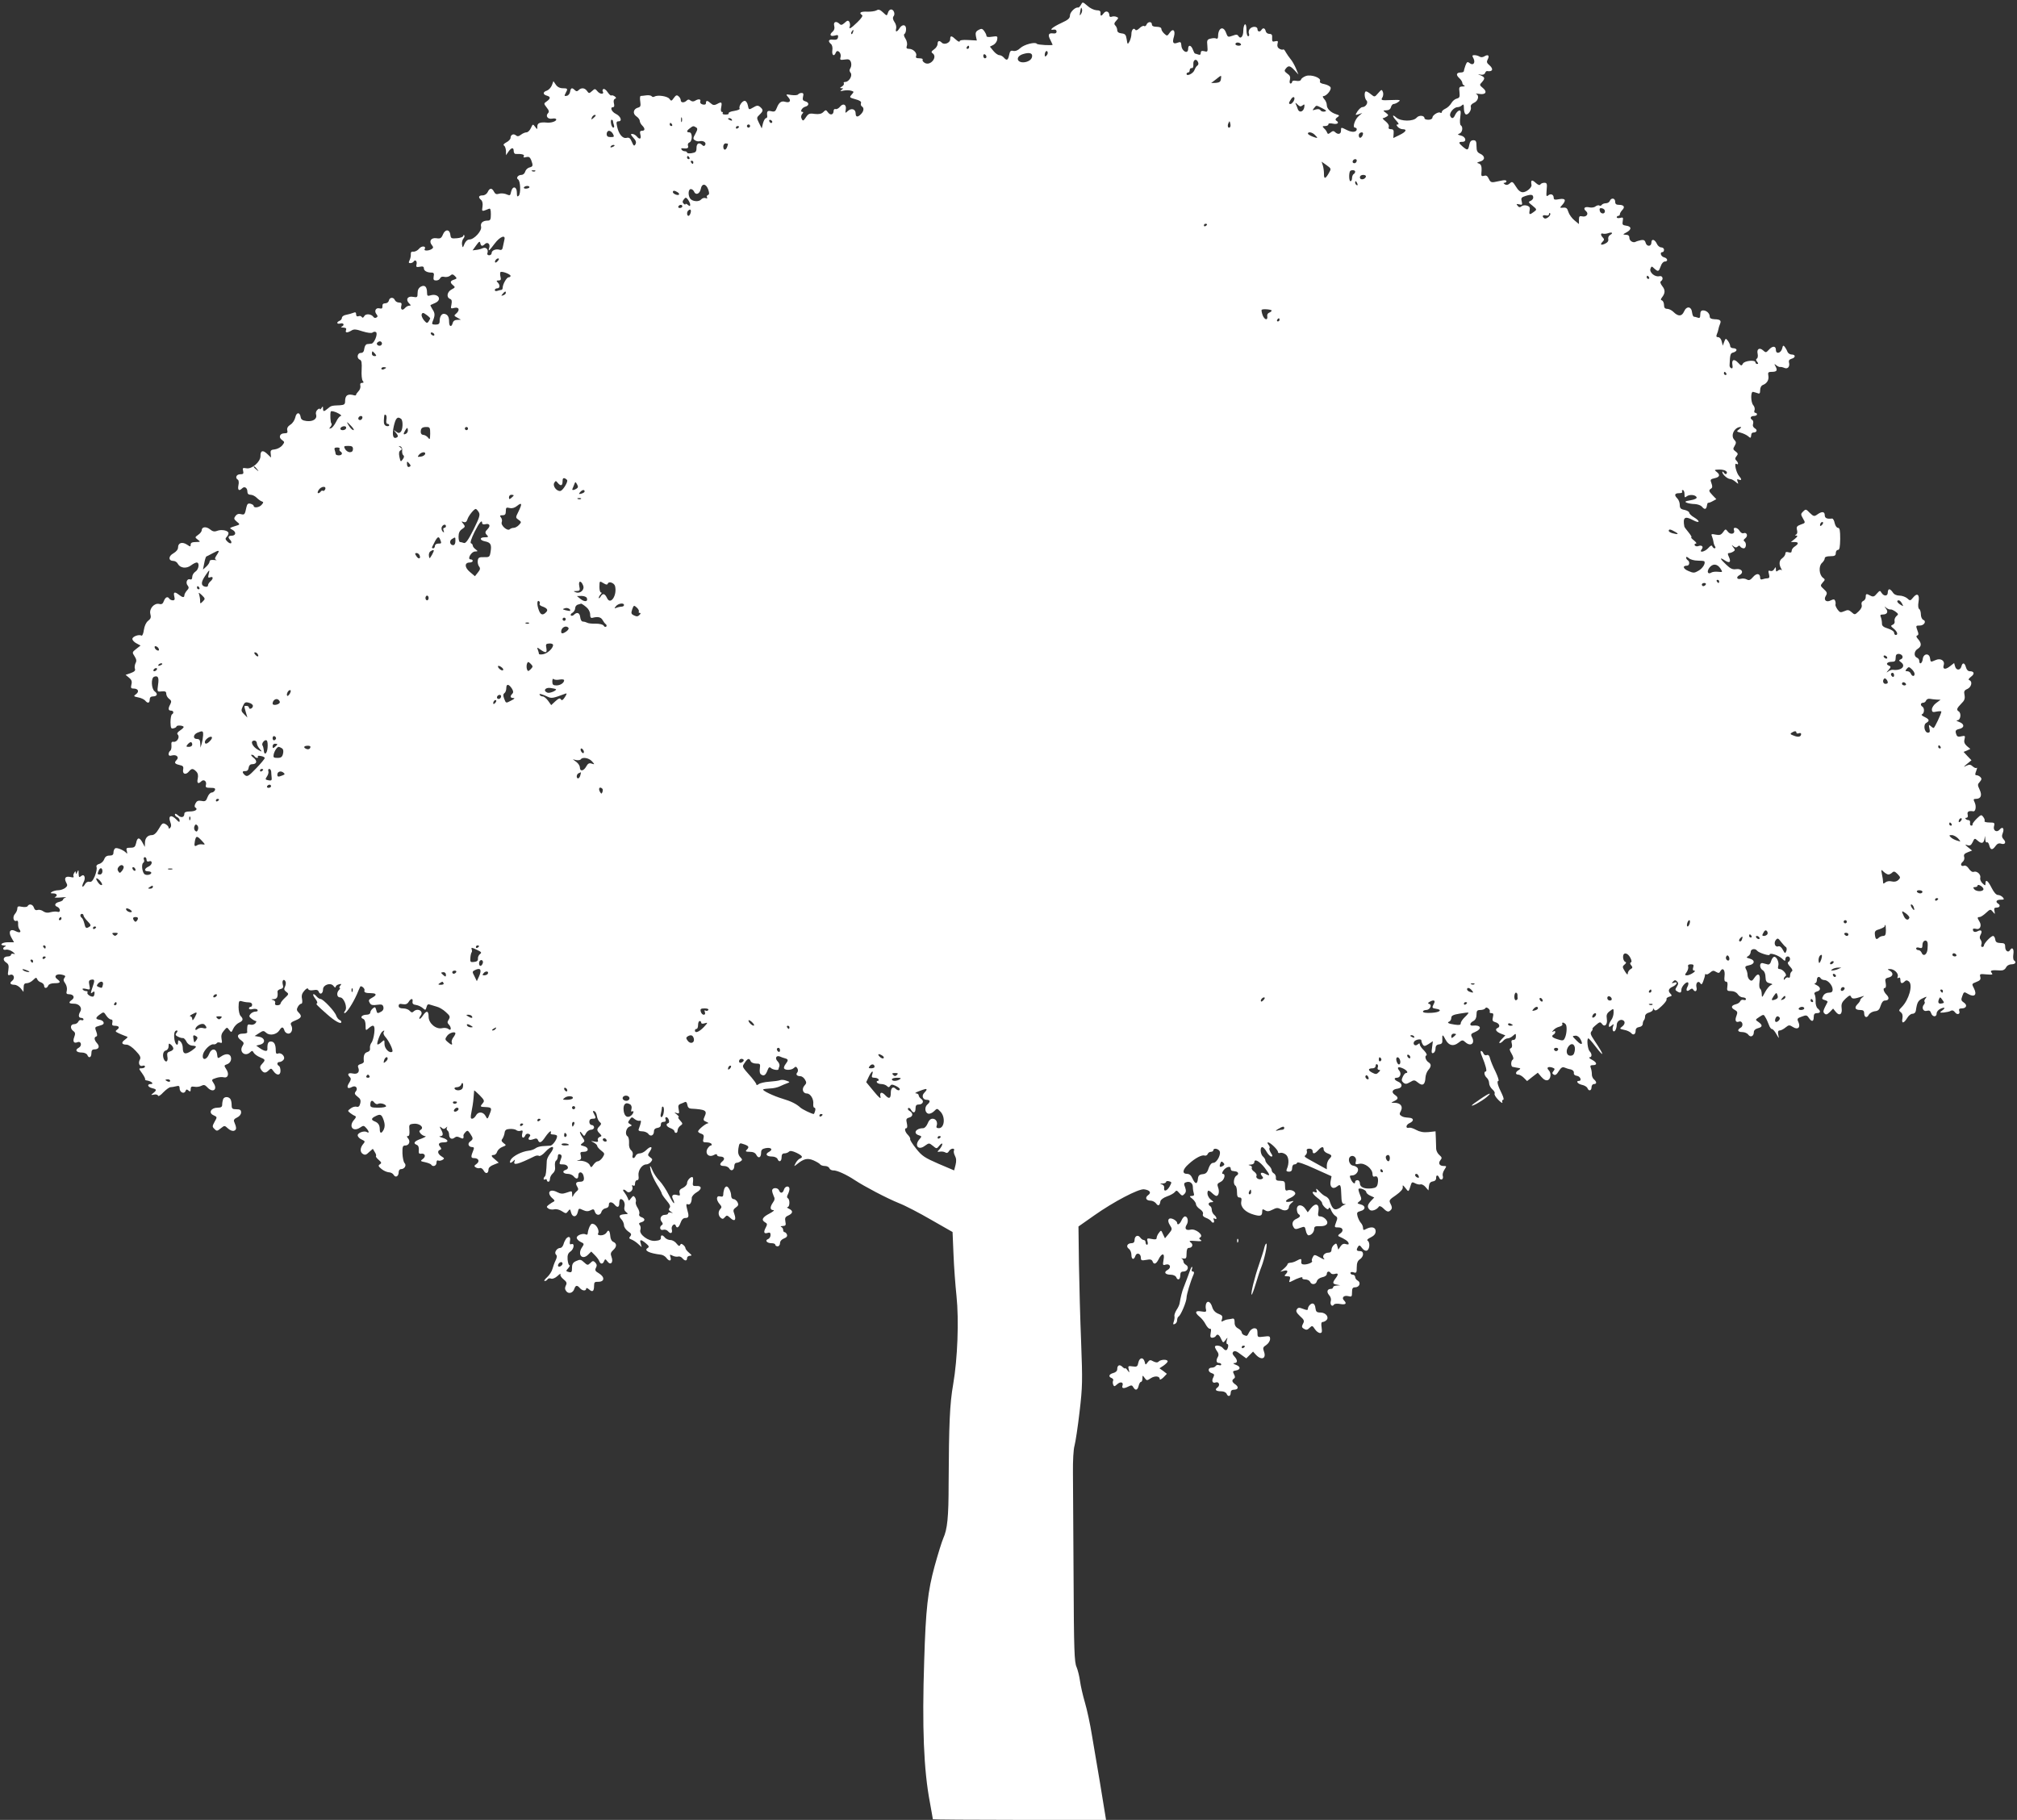 <?xml version="1.0" standalone="no"?>
<!DOCTYPE svg PUBLIC "-//W3C//DTD SVG 20010904//EN"
 "http://www.w3.org/TR/2001/REC-SVG-20010904/DTD/svg10.dtd">
<svg version="1.0" xmlns="http://www.w3.org/2000/svg"
 width="1280pt" height="1155pt" viewBox="0 0 1280 1155"
 preserveAspectRatio="xMidYMid meet">
<rect x="0" y="0" width="1280" height="1155" fill="#333333" stroke="none"/>
<g transform="translate(0,1155) scale(0.1,-0.1)"
fill="#ffffff" stroke="none">
<path d="M6860 11520 c-6 -11 -14 -19 -18 -18 -17 5 -52 -29 -52 -50 0 -18
-11 -28 -55 -48 -56 -26 -81 -48 -49 -42 12 2 19 -3 19 -12 0 -10 -8 -14 -22
-12 -29 4 -35 -9 -17 -42 7 -16 14 -29 14 -30 0 -6 -96 -1 -100 6 -10 14 -80
-4 -105 -27 -15 -15 -32 -21 -45 -18 -16 4 -21 -1 -26 -26 -7 -34 -15 -38 -34
-16 -7 8 -20 15 -28 15 -9 0 -26 12 -38 27 l-22 27 22 11 c11 6 23 21 24 34 4
22 1 23 -32 18 -24 -4 -36 -2 -36 6 0 7 -7 20 -14 30 -12 16 -18 17 -36 7 -17
-9 -21 -18 -17 -39 l6 -28 -55 3 c-35 2 -54 -1 -54 -8 0 -6 -10 -2 -23 10 -29
27 -37 28 -37 3 0 -23 -37 -38 -53 -22 -16 16 -27 13 -27 -8 0 -10 -10 -26
-22 -34 -18 -13 -20 -18 -10 -25 34 -23 -12 -81 -48 -62 -11 6 -18 15 -15 21
4 5 -6 9 -20 9 -20 0 -26 4 -21 15 7 19 -19 45 -45 45 -16 0 -19 5 -14 20 4
12 0 31 -9 45 -10 15 -12 26 -6 30 6 3 10 17 10 31 0 30 -25 32 -42 4 -16 -25
-28 -26 -21 -1 3 11 -2 30 -11 42 -10 15 -12 26 -6 35 13 14 2 44 -15 44 -8 0
-17 -9 -20 -21 -7 -21 -7 -21 -31 2 -19 18 -29 21 -42 13 -9 -5 -36 -9 -59 -8
-41 2 -55 -7 -32 -22 6 -4 -5 -21 -30 -45 -42 -41 -57 -48 -48 -26 3 8 1 20
-3 28 -7 11 -13 10 -30 -6 -16 -14 -23 -16 -32 -7 -21 21 -41 14 -34 -12 4
-15 0 -28 -9 -36 -23 -19 -18 -33 11 -26 21 6 25 4 22 -11 -2 -13 -11 -17 -31
-15 -29 4 -35 -9 -14 -27 8 -6 12 -23 9 -41 -4 -31 11 -42 22 -14 10 25 38 -3
30 -29 -5 -17 -2 -19 26 -15 26 4 33 1 40 -16 4 -12 3 -28 -3 -38 -8 -12 -7
-20 1 -30 14 -17 -10 -58 -34 -58 -8 0 -13 -4 -9 -9 3 -6 -3 -14 -12 -20 -14
-8 -15 -10 -3 -11 13 0 13 -1 0 -11 -11 -8 -8 -9 13 -4 16 3 38 3 49 -1 18 -5
18 -7 3 -24 -16 -18 -15 -19 24 -30 27 -7 38 -15 35 -24 -3 -8 -1 -17 5 -21
16 -9 13 -31 -5 -49 -21 -22 -34 -20 -34 4 0 28 -27 36 -49 16 -17 -16 -18
-15 -14 7 7 33 -16 45 -36 20 -9 -11 -22 -18 -29 -15 -6 2 -12 -3 -12 -12 0
-24 -20 -30 -35 -10 -13 18 -15 18 -30 3 -12 -12 -28 -15 -55 -12 -33 5 -40 2
-56 -22 -15 -23 -19 -24 -26 -10 -6 10 -5 21 2 31 9 9 9 14 2 14 -18 0 -2 28
19 33 25 7 25 27 -1 34 -15 4 -18 11 -14 29 5 18 2 24 -9 24 -9 0 -18 -4 -22
-9 -3 -5 -22 -7 -43 -4 -37 6 -37 6 -19 -15 20 -22 9 -37 -21 -28 -23 7 -39
-4 -52 -38 -9 -23 -14 -27 -35 -22 -25 6 -30 0 -26 -31 1 -7 -3 -13 -8 -13 -6
0 -14 -15 -19 -32 l-8 -33 -17 34 c-16 33 -16 35 3 53 24 23 25 31 4 49 -13
11 -21 11 -44 -3 -28 -16 -28 -16 -34 13 -3 16 -12 29 -20 29 -17 0 -40 -36
-32 -49 3 -5 -12 -11 -35 -15 -22 -3 -38 -10 -35 -15 3 -5 -5 -8 -19 -8 -14 0
-22 3 -19 8 3 5 1 9 -5 9 -6 0 -8 12 -4 30 6 33 2 36 -28 19 -16 -8 -25 -7
-38 5 -22 20 -31 20 -31 2 0 -9 -7 -12 -21 -9 -12 3 -18 11 -15 19 6 16 -12
18 -34 4 -9 -5 -19 -5 -28 2 -9 8 -16 8 -24 0 -16 -16 -38 -15 -38 2 0 7 -6
19 -14 25 -11 10 -17 7 -30 -11 -14 -20 -17 -21 -28 -5 -13 17 -75 26 -95 14
-6 -4 -14 -3 -17 2 -4 5 -19 8 -34 6 -15 -2 -31 -4 -36 -4 -5 -1 -6 -16 -3
-35 4 -28 2 -35 -14 -39 -30 -8 -36 -38 -11 -55 12 -8 22 -21 22 -29 0 -8 7
-21 15 -29 20 -20 19 -34 -1 -34 -12 0 -15 -6 -10 -25 7 -28 -5 -33 -24 -10
-7 8 -19 15 -28 15 -12 0 -10 -5 7 -24 17 -18 20 -29 14 -41 -8 -14 -12 -12
-23 14 -10 24 -17 30 -34 26 -25 -6 -50 24 -60 73 -6 26 -4 32 9 32 26 0 14
33 -18 48 -26 13 -38 42 -16 42 7 0 9 9 5 24 -4 15 -1 26 7 29 9 4 8 8 -3 16
-8 5 -17 8 -21 5 -4 -2 -14 8 -23 21 -9 14 -21 23 -27 20 -5 -4 -7 -10 -4 -15
12 -19 -16 -20 -32 -1 -16 19 -18 20 -36 3 -18 -16 -20 -16 -32 1 -14 20 -36
22 -53 5 -9 -9 -15 -9 -24 0 -18 18 -26 15 -30 -10 -2 -13 -11 -24 -21 -26
-16 -3 -17 -1 -8 16 16 29 14 32 -18 32 -18 0 -34 8 -44 23 l-15 22 -10 -27
c-6 -14 -20 -29 -31 -33 -27 -8 -27 -25 -1 -32 25 -7 25 -18 0 -36 -20 -14
-20 -14 -1 -39 15 -18 17 -28 9 -36 -18 -18 -2 -40 26 -35 15 3 26 1 26 -6 0
-11 -33 -22 -60 -19 -43 4 -60 -3 -60 -24 0 -21 0 -21 -14 -3 -14 19 -15 19
-27 -8 -7 -15 -19 -27 -28 -27 -9 0 -25 -7 -35 -15 -14 -11 -23 -12 -32 -4
-15 13 -34 4 -34 -16 0 -8 -12 -21 -26 -28 -17 -9 -23 -17 -15 -21 6 -4 11
-19 12 -34 l0 -27 16 23 c19 27 33 28 33 3 0 -10 6 -19 13 -18 39 1 58 -4 51
-15 -5 -8 0 -9 15 -5 17 4 24 0 32 -19 13 -36 12 -41 -12 -47 -11 -3 -23 -15
-26 -26 -3 -12 -14 -21 -24 -21 -22 0 -36 -20 -21 -29 15 -9 18 -89 4 -103 -9
-9 -12 -5 -12 20 0 39 -27 44 -36 7 -7 -29 -5 -28 -36 -16 -13 4 -32 5 -43 1
-14 -5 -23 -1 -30 13 -13 26 -28 25 -40 -2 -6 -12 -19 -21 -32 -21 -26 0 -30
-12 -10 -29 8 -6 12 -23 9 -42 -5 -33 -6 -33 41 -14 9 4 12 -6 12 -35 0 -33
-3 -40 -20 -40 -32 0 -48 -16 -42 -39 6 -26 -44 -81 -74 -81 -12 0 -24 -11
-31 -27 -11 -27 -12 -28 -16 -5 -2 13 2 30 9 38 6 8 9 17 5 21 -3 3 -6 2 -6
-4 0 -6 -18 -13 -40 -15 -36 -3 -39 -1 -42 22 -4 36 -33 37 -47 2 -10 -24 -17
-28 -41 -24 -35 5 -50 -19 -29 -44 10 -13 10 -17 -2 -25 -19 -12 -52 -12 -44
0 12 20 -19 23 -35 3 -9 -11 -25 -20 -36 -19 -13 2 -18 -4 -17 -18 1 -10 -3
-27 -8 -37 -7 -14 -6 -18 5 -18 8 0 18 5 21 10 10 16 24 2 18 -19 -4 -15 0
-18 21 -14 19 4 26 1 26 -10 0 -16 20 -27 49 -27 14 0 17 -6 13 -25 -3 -20 0
-25 16 -25 11 0 22 6 25 14 4 9 14 12 26 9 12 -3 28 0 37 7 12 11 18 11 31 -2
14 -14 13 -17 -6 -23 -25 -8 -27 -18 -5 -36 14 -11 13 -14 -10 -26 -29 -15
-35 -50 -10 -60 11 -4 13 -13 9 -35 -6 -27 -5 -28 19 -22 30 7 36 -15 10 -37
-14 -11 -13 -14 8 -25 l23 -13 -23 -1 c-15 0 -26 -7 -29 -20 -8 -29 -23 -24
-23 8 0 31 -9 46 -29 50 -17 4 -31 -16 -31 -45 0 -18 -6 -23 -26 -23 -21 0
-25 3 -19 18 16 39 17 53 0 78 -9 14 -15 27 -13 28 2 1 15 7 29 13 48 21 20
64 -31 48 -16 -5 -20 -2 -20 17 0 38 -14 52 -39 39 -14 -8 -21 -21 -21 -41 0
-27 -2 -29 -29 -24 -34 7 -49 -17 -25 -41 13 -13 13 -15 1 -15 -8 0 -20 -7
-27 -15 -16 -19 -30 -10 -23 15 4 15 0 20 -15 20 -11 0 -22 7 -26 15 -8 21
-34 19 -38 -2 -2 -10 -12 -18 -23 -18 -13 0 -19 -6 -18 -18 1 -14 -4 -18 -19
-14 -23 6 -35 -17 -19 -37 9 -11 9 -16 0 -21 -6 -4 -14 -3 -18 2 -12 20 -49
25 -59 7 -6 -11 -12 -13 -16 -6 -4 6 -13 9 -21 5 -10 -3 -15 1 -15 12 0 13 -5
15 -17 10 -10 -4 -30 -10 -46 -13 -15 -2 -27 -11 -27 -18 0 -8 -7 -17 -15 -20
-22 -9 -18 -23 5 -17 22 6 28 -12 8 -20 -7 -3 -2 -6 11 -6 16 -1 21 -5 17 -16
-7 -18 7 -19 34 -3 15 10 29 9 71 -5 33 -10 57 -13 64 -7 6 5 15 6 21 2 14 -9
-11 -72 -29 -73 -6 -1 -19 -2 -27 -3 -8 0 -16 -13 -18 -28 -2 -20 -9 -28 -23
-28 -22 0 -27 -35 -5 -43 11 -4 13 -21 11 -64 -2 -31 1 -63 7 -70 8 -10 6 -13
-5 -13 -10 0 -13 -6 -10 -19 2 -10 -3 -25 -12 -34 -8 -9 -16 -19 -15 -22 0 -4
-5 -6 -12 -4 -41 12 -58 1 -58 -38 0 -19 -6 -23 -32 -25 -55 -2 -57 -3 -78
-21 -25 -21 -30 -21 -30 1 0 14 -2 15 -10 2 -5 -8 -10 -11 -10 -6 0 5 -7 3
-15 -4 -9 -8 -13 -21 -9 -32 8 -27 -20 -45 -61 -40 -25 3 -35 10 -37 25 -5 33
-27 32 -34 -2 -4 -17 -17 -38 -31 -46 -17 -11 -23 -23 -20 -36 4 -15 0 -19
-18 -19 -30 0 -39 -26 -16 -42 18 -13 18 -14 2 -35 -10 -12 -31 -23 -47 -25
-24 -2 -29 -7 -26 -27 l2 -25 -24 23 c-28 27 -44 22 -43 -14 0 -36 -55 -84
-89 -77 -24 4 -26 2 -21 -17 4 -17 1 -21 -19 -21 -24 0 -34 -23 -14 -35 5 -3
7 -19 3 -35 -6 -31 4 -39 24 -19 15 15 33 3 33 -22 0 -12 7 -19 20 -19 11 0
28 -8 39 -19 10 -10 25 -21 32 -23 12 -4 12 -7 0 -21 -14 -18 -51 -23 -51 -8
0 5 -9 11 -20 14 -16 4 -21 -1 -26 -21 -10 -48 -12 -51 -35 -45 -15 4 -26 0
-35 -12 -11 -15 -10 -20 9 -36 18 -14 19 -18 7 -22 -59 -19 -57 -17 -34 -30
25 -14 21 -37 -7 -37 -22 0 -24 -11 -7 -28 6 -6 8 -15 5 -19 -4 -4 -15 1 -24
10 -13 13 -15 19 -5 29 7 7 12 17 12 24 0 17 -44 26 -72 15 -18 -7 -29 -4 -46
10 -24 19 -52 16 -52 -7 0 -7 -10 -20 -22 -28 -22 -16 -22 -16 -3 -31 19 -14
18 -14 -12 -15 -24 0 -33 -5 -33 -16 0 -15 -2 -15 -24 0 -30 19 -56 11 -56
-18 0 -13 -11 -27 -30 -38 -33 -18 -32 -48 1 -48 10 0 23 -8 28 -19 15 -27 54
-31 82 -10 13 10 30 19 37 19 20 0 14 -44 -8 -58 -11 -7 -20 -22 -20 -33 0
-14 -5 -19 -14 -16 -19 7 -30 -22 -15 -39 9 -11 8 -19 -5 -32 -9 -10 -16 -24
-16 -30 0 -16 -11 -15 -34 3 -28 22 -37 18 -30 -10 5 -19 2 -25 -9 -25 -9 0
-19 5 -22 10 -11 17 -25 11 -35 -14 -6 -18 -14 -23 -29 -19 -31 8 -65 -29 -57
-63 6 -22 3 -31 -14 -44 -13 -10 -23 -32 -27 -58 -3 -23 -10 -39 -15 -36 -16
10 -58 -6 -58 -21 0 -8 12 -21 26 -28 l26 -14 -27 -21 c-27 -21 -27 -23 -11
-47 12 -19 14 -30 6 -44 -5 -11 -7 -27 -4 -35 5 -12 -3 -19 -27 -28 l-32 -11
22 -18 c16 -13 20 -24 15 -43 -5 -22 -3 -26 14 -26 29 0 37 -19 16 -35 -18
-13 -17 -15 13 -21 18 -3 38 -13 44 -20 16 -20 29 -17 29 6 0 13 7 20 19 20
28 0 35 16 13 32 -22 16 -25 85 -4 93 25 9 32 -5 25 -51 -6 -45 -6 -45 23 -42
23 2 29 -1 29 -15 0 -10 8 -25 18 -32 15 -11 16 -17 8 -34 -15 -27 -14 -41 4
-41 17 0 20 -16 6 -24 -5 -4 -9 -26 -9 -50 1 -37 4 -43 20 -38 10 2 18 8 18
11 0 9 37 8 45 -1 3 -3 -6 -13 -21 -23 -18 -12 -23 -20 -16 -27 15 -15 -4 -49
-26 -46 -13 2 -16 -3 -14 -24 1 -14 -2 -29 -8 -33 -5 -3 -10 -13 -10 -21 0
-10 7 -13 24 -8 27 6 44 -12 27 -29 -17 -17 -13 -25 18 -32 23 -5 27 -10 23
-30 -5 -29 18 -35 38 -10 16 19 25 19 45 -1 11 -11 14 -25 10 -45 -7 -30 3
-37 22 -18 16 16 36 1 30 -22 -4 -16 0 -19 29 -19 26 0 32 -3 28 -15 -4 -8
-13 -15 -21 -15 -8 0 -20 -13 -26 -29 -9 -25 -15 -29 -38 -24 -21 4 -30 0 -38
-15 -7 -14 -8 -23 -1 -27 19 -12 -1 -25 -36 -25 -23 0 -34 -5 -34 -14 0 -24
-20 -29 -41 -10 -11 10 -19 12 -19 5 0 -6 7 -14 15 -17 8 -4 15 -13 15 -22 0
-12 -4 -11 -20 6 -33 35 -55 26 -39 -16 7 -17 6 -29 -1 -36 -7 -7 -10 -6 -10
2 0 6 -9 16 -20 22 -17 9 -22 5 -42 -30 -15 -26 -30 -40 -44 -40 -27 0 -44
-19 -44 -49 l-1 -26 -15 28 c-19 35 -33 34 -40 -3 -6 -25 -11 -30 -36 -30 -26
0 -29 -3 -23 -22 3 -13 3 -18 -2 -13 -14 18 -61 38 -72 31 -6 -4 -11 -16 -11
-27 0 -14 -7 -19 -25 -19 -18 0 -28 -7 -34 -24 -5 -13 -19 -26 -32 -29 -14 -4
-20 -11 -16 -21 3 -8 -2 -33 -11 -56 -13 -30 -22 -40 -35 -36 -10 2 -22 -4
-28 -16 -6 -11 -13 -17 -16 -15 -2 3 1 15 7 27 16 29 5 57 -15 40 -13 -11 -15
-8 -16 16 0 25 -1 26 -9 9 -6 -13 -9 -15 -9 -5 -1 13 -3 13 -10 0 -6 -8 -7
-18 -4 -23 4 -6 -5 -7 -20 -3 -31 7 -42 -6 -27 -35 10 -17 8 -23 -7 -35 -10
-7 -29 -14 -43 -14 -14 0 -32 -5 -40 -10 -12 -8 -11 -10 8 -10 24 0 30 -15 10
-24 -7 -3 10 -4 37 -2 28 3 42 2 32 0 -9 -3 -17 -9 -17 -14 0 -4 -11 -11 -25
-14 -28 -7 -33 -24 -10 -32 8 -4 15 -13 15 -21 0 -9 -6 -13 -14 -10 -8 3 -28
2 -44 -2 -19 -6 -34 -4 -47 5 -10 8 -27 12 -36 9 -12 -4 -20 1 -24 15 -7 21
-30 27 -40 9 -4 -6 -19 -7 -36 -4 -23 5 -29 3 -29 -11 0 -10 -7 -25 -15 -34
-17 -19 -10 -51 9 -44 8 3 12 -3 11 -18 -1 -13 2 -29 8 -36 15 -19 2 -25 -23
-12 -35 19 -49 -3 -28 -40 l17 -30 -39 0 c-38 0 -59 -19 -22 -21 10 0 12 -3 5
-6 -20 -8 -15 -26 6 -20 10 2 29 -4 42 -14 15 -12 17 -17 7 -13 -10 3 -18 1
-18 -5 0 -6 -9 -11 -19 -11 -30 0 -37 -22 -13 -38 17 -11 19 -20 15 -49 -5
-31 -4 -35 11 -30 23 9 34 -22 13 -38 -19 -14 -12 -25 16 -25 10 0 27 -10 38
-22 l18 -23 1 28 c0 20 5 27 20 27 11 0 29 9 40 20 17 17 21 18 26 6 3 -9 14
-18 25 -21 10 -4 19 -13 19 -21 0 -19 19 -18 26 1 4 9 19 15 40 15 38 0 42 7
17 26 -25 18 -4 37 31 28 21 -5 24 -9 15 -20 -8 -10 -7 -19 5 -35 9 -13 13
-32 10 -46 -5 -18 -2 -23 14 -23 28 0 39 -20 19 -35 -25 -18 -21 -25 13 -25
33 0 54 -27 39 -51 -13 -21 -11 -39 6 -39 8 0 15 -4 15 -10 0 -5 -6 -7 -14 -4
-7 3 -16 -2 -19 -10 -4 -9 -16 -16 -27 -16 -24 0 -27 -28 -4 -44 12 -9 13 -17
5 -38 -11 -29 -2 -42 22 -32 23 8 29 -24 6 -36 -26 -14 -15 -30 21 -30 15 0
30 -7 34 -15 9 -24 26 -17 26 10 0 18 5 25 19 25 28 0 36 18 17 39 -18 20 -21
38 -5 43 7 2 7 12 0 31 -9 22 -8 29 4 32 8 3 22 7 31 10 22 7 12 29 -14 33
-28 4 -27 13 2 34 23 17 25 17 40 -7 9 -14 23 -25 30 -25 9 0 12 -7 9 -20 -4
-15 0 -20 14 -20 28 0 35 -11 17 -24 -14 -10 -13 -13 8 -23 13 -6 32 -14 43
-18 19 -6 19 -7 -3 -24 -25 -18 -20 -31 12 -31 12 0 37 -17 57 -39 28 -29 34
-42 27 -55 -13 -23 -3 -47 17 -40 8 3 15 1 15 -5 0 -6 -9 -11 -21 -11 -20 0
-20 0 3 -32 13 -18 21 -35 19 -38 -3 -3 4 -7 15 -8 26 -5 43 -22 21 -22 -26 0
-20 -19 8 -26 30 -7 31 -12 8 -31 -17 -13 -16 -14 4 -10 12 3 24 0 26 -7 2 -6
17 3 34 22 17 17 37 32 45 32 7 0 23 3 36 6 17 5 22 2 22 -14 0 -24 28 -38 37
-17 4 12 9 13 19 4 11 -9 14 -7 14 8 0 16 5 19 24 16 13 -3 33 0 44 6 15 8 23
6 37 -9 34 -38 68 -17 41 25 -15 22 -14 24 14 33 16 6 38 8 49 5 28 -7 37 21
17 51 -15 23 -14 25 3 31 22 7 33 29 25 50 -8 19 -34 19 -61 0 -21 -14 -22
-14 -25 12 -4 41 -36 43 -51 4 -15 -40 -47 -43 -39 -4 6 29 48 70 68 65 7 -1
15 2 19 7 3 6 13 7 21 4 13 -5 15 -1 10 23 -4 21 0 36 15 53 19 23 20 23 33 5
14 -18 15 -18 26 7 7 15 23 32 36 38 27 12 30 24 11 43 -7 7 -13 32 -13 56 1
41 2 43 26 36 14 -4 33 -6 43 -6 9 0 17 -6 17 -14 0 -8 -4 -14 -10 -14 -5 0
-10 -5 -10 -10 0 -6 10 -8 24 -4 13 3 27 1 30 -5 4 -7 -1 -11 -12 -11 -11 0
-25 -7 -32 -15 -11 -13 -10 -18 6 -30 10 -8 23 -15 28 -15 5 0 3 -6 -3 -14 -7
-8 -21 -12 -31 -9 -16 4 -20 0 -21 -18 -1 -13 -1 -27 0 -31 0 -5 -12 -8 -29
-8 -36 0 -40 -22 -9 -43 17 -13 19 -18 8 -35 -24 -38 17 -72 50 -39 10 10 14
9 21 -4 5 -9 23 -22 40 -29 35 -14 36 -17 13 -42 -13 -14 -15 -23 -7 -35 15
-24 29 -26 48 -7 16 16 18 15 32 -5 21 -29 44 -27 44 3 0 14 -4 28 -10 31 -15
9 -12 25 4 25 7 0 19 6 25 14 15 17 -12 48 -34 40 -11 -5 -15 1 -15 19 0 38
-10 57 -31 57 -17 0 -23 -12 -22 -48 1 -17 -18 -15 -47 5 l-24 17 24 6 c37 9
33 43 -5 50 l-29 5 28 18 c26 17 29 17 46 2 22 -20 66 -11 83 16 15 24 24 24
32 -1 3 -11 15 -20 25 -20 21 0 31 30 18 53 -7 13 -1 20 27 31 39 16 43 27 20
50 -12 12 -14 20 -5 36 6 11 16 20 22 20 6 0 8 11 5 29 -5 22 -1 36 14 53 13
15 22 19 25 11 3 -8 16 -10 33 -7 21 4 30 1 34 -11 9 -21 27 -10 27 16 0 29
48 45 66 22 7 -10 14 -13 14 -7 0 7 9 14 21 17 16 4 18 3 8 -9 -6 -8 -8 -14
-3 -14 4 0 3 -5 -4 -12 -18 -18 -15 -48 6 -48 25 0 49 -65 32 -85 -7 -8 -8
-15 -3 -15 12 0 53 63 78 120 10 25 20 46 21 48 5 10 32 -12 27 -24 -3 -9 3
-14 18 -16 13 0 29 -2 36 -2 23 -2 22 -13 -2 -26 -27 -15 -29 -18 -16 -39 6
-10 20 -12 44 -8 29 4 36 2 40 -14 3 -12 -2 -23 -13 -29 -25 -14 -27 -13 -33
12 -5 18 -8 19 -21 8 -9 -7 -16 -19 -16 -26 0 -8 -10 -14 -24 -14 -29 0 -44
-18 -22 -26 10 -4 16 -19 16 -42 0 -33 1 -34 18 -19 33 30 43 21 37 -30 -3
-25 -11 -53 -18 -61 -6 -8 -11 -24 -9 -34 2 -13 -4 -21 -17 -25 -19 -5 -26
-24 -22 -59 1 -7 -8 -14 -20 -17 -15 -4 -20 -11 -16 -21 12 -29 -3 -46 -34
-39 -30 6 -38 -4 -18 -24 8 -8 6 -18 -5 -35 -19 -29 -11 -42 17 -27 24 14 42
-8 24 -29 -9 -11 -6 -18 12 -32 18 -13 22 -23 17 -43 -4 -18 -11 -24 -23 -21
-10 3 -27 -2 -38 -11 -20 -15 -20 -15 -1 -30 10 -8 24 -16 30 -18 7 -3 5 -11
-7 -24 -36 -41 -8 -79 37 -50 22 15 25 15 40 -2 18 -20 21 -36 5 -26 -17 11
-59 -4 -59 -20 0 -9 11 -21 25 -27 22 -10 23 -13 11 -27 -21 -24 -23 -52 -4
-64 14 -9 22 -7 40 11 l24 21 12 -20 c8 -12 11 -23 8 -26 -3 -3 5 -14 17 -24
18 -16 20 -20 8 -28 -12 -8 -11 -13 10 -30 13 -11 34 -20 46 -21 12 0 26 -7
31 -16 12 -21 32 -10 32 17 0 10 6 19 14 19 23 0 38 24 23 39 -6 6 -12 34 -13
61 -1 43 2 50 18 50 24 0 34 26 18 45 -10 12 -10 15 0 15 7 0 10 13 8 38 -3
35 -1 37 28 40 36 4 68 -23 44 -38 -11 -7 -11 -11 -1 -24 8 -9 21 -16 30 -17
9 0 -3 -7 -26 -16 -44 -15 -54 -29 -28 -39 10 -4 14 -16 13 -33 -2 -20 1 -25
14 -23 25 4 33 -17 12 -33 -18 -13 -17 -15 14 -21 18 -4 35 -11 38 -15 10 -17
34 -9 34 12 0 11 4 17 10 14 5 -3 17 -2 27 3 15 9 14 11 -5 23 -24 15 -29 35
-9 42 9 3 9 7 0 19 -16 18 -7 28 24 28 34 0 28 18 -9 29 -18 5 -25 10 -15 10
20 1 22 14 5 44 -10 19 -9 20 4 10 11 -10 17 -10 28 0 9 8 11 9 6 0 -3 -6 -2
-14 4 -18 5 -3 10 -15 10 -25 0 -25 17 -35 35 -20 10 8 19 8 34 0 20 -10 25
-7 22 13 -1 4 5 14 13 22 12 13 16 11 30 -10 20 -30 20 -35 -1 -50 -18 -13
-10 -35 14 -35 10 0 13 -5 8 -17 -18 -44 -18 -53 3 -53 30 0 38 -21 16 -37
-16 -11 -16 -15 -5 -22 8 -5 20 -7 27 -4 7 2 18 -5 24 -17 12 -23 30 -18 30 8
0 11 13 23 33 30 l32 13 -22 19 c-27 21 -29 30 -9 30 8 0 18 9 21 21 4 11 19
25 33 30 26 10 26 11 8 24 -14 11 -16 18 -8 27 5 7 12 24 14 37 2 19 10 25 33
26 17 1 36 -2 42 -8 7 -5 20 -7 28 -3 12 4 14 0 9 -19 -7 -27 10 -35 20 -10 3
8 12 12 21 9 11 -5 13 -10 5 -19 -14 -17 -2 -25 25 -15 17 7 25 5 29 -6 9 -22
22 -17 47 21 13 19 28 35 32 35 5 0 5 -4 2 -10 -3 -5 2 -10 13 -10 10 0 21 -3
25 -6 11 -11 -23 -64 -41 -65 -9 -1 -31 -2 -48 -3 -17 -1 -38 -7 -46 -14 -8
-6 -28 -14 -44 -15 -43 -5 -97 -33 -112 -56 -13 -23 -3 -28 17 -8 10 10 11 9
6 -4 -10 -28 22 -19 128 33 10 5 23 6 28 2 6 -3 24 8 39 25 44 48 70 39 31
-11 -11 -14 -20 -33 -21 -44 -3 -72 -6 -93 -12 -100 -12 -11 -10 -26 2 -19 6
3 10 1 10 -4 0 -6 5 -11 10 -11 6 0 10 8 10 18 0 11 8 26 18 35 13 12 17 26
14 46 -2 16 1 32 7 35 6 4 11 16 11 26 0 13 5 17 14 14 11 -4 13 -12 5 -31
-12 -33 -12 -33 15 -33 30 0 42 -27 15 -35 -25 -8 -15 -25 15 -25 13 0 29 -7
36 -15 17 -21 30 -19 30 5 0 27 26 26 33 -2 7 -27 1 -38 -22 -38 -26 0 -31
-10 -18 -31 9 -15 8 -21 -5 -31 -8 -7 -18 -20 -21 -28 -4 -10 -6 -7 -6 8 -1
26 1 25 -38 12 -22 -8 -36 -7 -57 4 -50 26 -70 -6 -27 -42 11 -9 12 -15 5 -18
-6 -3 -20 -11 -30 -19 -17 -13 -17 -16 -4 -25 8 -6 25 -8 38 -5 12 3 33 -2 48
-12 25 -16 27 -16 39 0 12 16 13 15 19 -8 8 -32 34 -32 42 0 7 29 6 28 37 14
18 -8 30 -8 45 0 17 9 22 8 27 -9 8 -26 35 -26 42 -1 3 11 15 21 27 23 13 2
20 10 20 21 -2 21 19 22 36 2 18 -22 30 -18 30 10 0 14 4 25 9 25 17 0 30 -26
24 -48 -4 -15 0 -27 11 -35 14 -11 13 -12 -9 -13 -36 -3 -41 -11 -22 -32 10
-10 17 -28 17 -39 0 -11 12 -28 26 -38 20 -13 23 -19 14 -31 -10 -11 -8 -15 6
-20 11 -4 30 -16 43 -28 l23 -21 -6 23 c-9 27 1 28 33 1 19 -16 22 -22 12 -29
-28 -16 8 -34 84 -43 11 -1 26 -10 33 -19 18 -25 35 -23 27 3 -6 18 -5 19 13
10 11 -6 27 -8 35 -6 7 3 20 -1 27 -10 16 -19 30 -19 30 0 0 8 8 15 18 15 14
1 14 3 -5 19 -13 11 -23 24 -23 29 0 5 -6 15 -14 21 -11 9 -15 9 -20 -1 -4 -9
-10 -6 -22 9 -9 13 -27 23 -39 23 -12 0 -28 7 -35 15 -16 20 -28 19 -26 -1 1
-11 -9 -17 -35 -19 -44 -5 -106 42 -95 70 3 10 2 23 -4 30 -8 9 -5 14 10 18
25 7 26 24 1 32 -12 4 -18 12 -14 21 3 8 -2 25 -11 39 -9 13 -14 30 -11 37 3
7 0 20 -5 28 -9 13 -12 12 -25 -4 -14 -19 -15 -19 -21 0 -4 10 -14 27 -22 37
-17 19 -3 24 16 5 15 -15 43 8 35 29 -4 11 -2 14 5 9 8 -5 12 0 12 13 0 12 6
21 13 21 9 0 12 9 9 29 -4 32 22 71 49 71 9 0 23 7 30 16 11 14 11 18 -5 29
-17 13 -17 15 -1 39 21 31 4 35 -25 6 -11 -11 -29 -20 -40 -20 -11 0 -23 -7
-26 -15 -9 -22 -26 -18 -19 4 3 10 -1 24 -10 31 -10 9 -15 26 -13 47 1 19 -3
37 -10 42 -18 11 -9 53 13 61 17 6 17 8 3 16 -14 8 -15 11 -2 28 12 18 15 18
31 4 10 -8 24 -13 32 -11 13 5 11 -8 -6 -54 -3 -9 5 -13 22 -13 15 0 33 -7 40
-17 14 -19 35 -9 35 17 0 12 8 20 23 22 14 2 21 9 21 21 -1 10 5 17 17 17 12
0 16 5 13 15 -4 8 -2 15 4 15 14 0 25 -34 13 -38 -19 -6 -12 -22 14 -32 14 -5
25 -14 25 -20 0 -5 5 -10 10 -10 6 0 10 7 10 16 0 9 8 23 17 29 17 12 17 14
-1 34 -11 12 -15 21 -10 21 5 0 0 8 -11 17 -18 14 -18 15 -1 9 16 -5 18 -3 13
23 -5 22 -2 30 11 35 9 3 22 9 29 12 7 3 13 -4 15 -18 2 -15 10 -23 23 -24 92
-5 104 -12 87 -49 -11 -23 -9 -27 11 -35 12 -5 16 -9 10 -9 -15 -1 -63 -41
-63 -52 0 -4 9 -11 20 -14 15 -5 19 -12 14 -31 -5 -21 -3 -24 19 -24 14 0 29
-4 32 -10 3 -5 2 -10 -4 -10 -6 0 -15 -10 -22 -21 -16 -31 9 -56 40 -40 14 8
21 8 21 1 0 -5 9 -10 19 -10 27 0 34 -15 16 -30 -22 -18 -18 -30 10 -30 13 0
28 -7 33 -16 12 -21 32 -10 32 17 0 10 6 19 13 19 6 0 19 4 27 10 12 8 12 11
-3 27 -12 14 -15 29 -11 55 6 35 7 36 35 26 32 -11 35 -18 17 -36 -9 -9 -5
-12 20 -12 21 0 35 -6 42 -20 13 -25 30 -17 30 14 0 18 7 25 28 29 35 7 50 -8
23 -23 -28 -14 -18 -30 19 -30 15 0 30 -7 34 -15 9 -24 26 -17 26 10 0 17 5
25 18 25 10 0 23 5 29 11 7 7 21 5 47 -7 39 -19 44 -29 22 -37 -8 -3 -20 -16
-27 -29 -11 -22 -11 -22 7 -8 44 36 67 42 106 26 20 -9 39 -20 43 -26 3 -5 17
-10 30 -10 12 0 25 -6 28 -14 3 -8 14 -14 24 -14 22 2 84 -26 138 -62 61 -40
201 -114 280 -146 39 -15 131 -63 205 -106 l135 -77 6 -143 c3 -79 12 -197 19
-263 16 -153 7 -398 -21 -560 -22 -125 -27 -250 -29 -632 0 -214 -8 -288 -34
-346 -8 -18 -33 -97 -55 -177 -43 -159 -56 -268 -66 -600 -14 -422 -3 -693 36
-898 10 -57 19 -105 19 -108 0 -2 247 -4 549 -4 l550 0 -6 37 c-3 21 -19 115
-34 208 -16 94 -38 226 -50 295 -11 69 -31 161 -44 205 -13 44 -27 105 -31
135 -4 30 -14 71 -22 90 -14 30 -17 106 -19 565 -2 292 -4 591 -4 665 -1 78 3
152 10 175 6 22 21 119 32 215 19 161 19 197 10 440 -6 146 -12 371 -14 500
l-3 236 101 71 c122 86 280 169 315 165 37 -5 49 -21 26 -37 -22 -16 -13 -35
16 -35 11 0 27 -8 34 -17 14 -20 24 -15 28 13 2 10 19 23 42 31 21 7 44 20 50
28 9 12 13 11 28 -7 16 -18 20 -19 32 -6 11 11 12 21 5 42 -9 21 -8 28 4 32
25 10 45 -4 45 -30 0 -13 3 -31 6 -40 4 -11 0 -16 -12 -16 -17 -1 -17 -3 4
-19 12 -11 22 -26 22 -34 0 -8 11 -22 25 -31 15 -10 22 -22 19 -31 -4 -10 3
-18 19 -24 14 -5 28 -15 32 -20 10 -17 25 -13 18 6 -4 11 -3 14 5 9 17 -10 15
9 -3 24 -8 7 -15 21 -15 31 0 10 -4 21 -10 24 -16 10 -12 25 8 25 15 1 15 2
-2 15 -20 15 -29 42 -20 57 3 4 14 -2 24 -12 11 -11 24 -20 29 -20 15 0 21 29
11 54 -7 20 -5 25 16 35 23 10 35 51 14 51 -6 0 -5 8 2 19 15 24 48 35 48 15
0 -8 5 -15 10 -15 6 -1 14 -2 19 -3 20 -2 25 -18 8 -27 -18 -11 -23 -54 -7
-64 6 -3 10 -22 10 -41 0 -25 4 -34 16 -34 12 0 15 -7 11 -27 -6 -34 26 -67
80 -82 42 -12 53 -8 53 20 0 16 3 17 18 8 14 -9 25 -8 48 4 25 13 33 13 54 2
25 -14 50 -5 50 18 0 5 8 16 18 24 15 12 14 13 -10 7 -37 -8 -36 8 2 24 17 8
30 20 30 27 0 16 -31 28 -51 20 -10 -4 -14 3 -14 27 0 30 -3 33 -30 34 -23 0
-30 4 -28 20 1 10 -5 23 -13 27 -8 4 -14 14 -14 21 0 7 -9 21 -20 31 -11 10
-20 24 -20 30 0 7 -7 18 -15 25 -17 14 -20 60 -5 60 6 0 19 -13 28 -30 9 -16
23 -30 30 -30 9 0 9 6 -3 23 -8 13 -12 27 -9 30 4 4 1 13 -6 22 -7 8 -8 15 -3
15 14 0 63 -47 63 -61 0 -6 6 -9 14 -6 7 3 23 -1 34 -9 21 -14 25 -56 8 -94
-5 -11 -1 -16 14 -16 14 0 20 7 20 23 0 13 6 23 14 23 8 0 16 5 18 11 2 7 46
-8 111 -38 l107 -48 -6 -32 c-7 -37 15 -54 41 -33 22 18 25 10 27 -54 1 -43 5
-56 17 -57 14 0 14 -1 1 -6 -8 -3 -17 -9 -20 -13 -3 -4 -14 -10 -26 -14 -20
-6 -32 8 -48 57 -3 9 -14 20 -23 24 -10 3 -28 18 -41 32 -18 19 -22 21 -18 7
5 -13 2 -17 -9 -12 -26 9 -16 -12 15 -36 17 -12 30 -27 30 -33 0 -7 9 -20 19
-29 15 -13 20 -14 24 -4 3 8 9 3 15 -14 6 -14 18 -30 27 -35 13 -8 14 -15 5
-37 -13 -36 -14 -36 15 -36 29 0 34 -24 8 -40 -10 -6 -13 -13 -8 -16 41 -18
59 -31 63 -43 3 -9 -1 -11 -16 -7 -14 5 -25 1 -35 -14 l-14 -21 -6 22 c-5 19
-8 20 -21 9 -9 -7 -16 -21 -16 -31 0 -12 -7 -19 -19 -19 -27 0 -44 -23 -28
-39 6 -7 -5 -4 -25 8 -36 20 -38 20 -47 2 -6 -10 -8 -21 -5 -24 8 -8 -27 -23
-51 -22 -13 0 -19 6 -17 18 3 20 -2 21 -31 5 -12 -7 -30 -12 -39 -12 -10 -1
-18 -5 -17 -9 0 -4 -10 -17 -23 -28 l-23 -20 23 6 c24 7 29 -4 10 -23 -9 -9
-7 -12 11 -12 18 0 21 -4 16 -21 -6 -18 -5 -19 13 -10 39 21 73 31 67 21 -3
-6 5 -10 18 -10 14 0 27 -7 31 -15 8 -21 37 -19 43 4 3 11 17 21 34 25 17 3
29 12 29 21 0 17 16 20 25 5 4 -6 15 -8 26 -5 23 7 24 -3 4 -29 -20 -27 -19
-34 8 -39 l22 -4 -22 -2 c-13 0 -23 -5 -23 -11 0 -5 -6 -10 -14 -10 -24 0 -29
-20 -11 -40 10 -11 14 -26 10 -38 -6 -22 9 -39 20 -22 4 6 21 8 41 4 34 -6 43
3 23 23 -17 17 -1 34 27 27 22 -6 24 -3 24 25 0 24 4 31 20 31 27 0 38 30 17
42 -10 5 -17 16 -17 23 0 8 -7 15 -15 15 -8 0 -15 5 -15 11 0 6 9 8 20 4 18
-6 20 -2 20 32 0 27 6 42 20 51 11 7 20 21 20 32 0 13 -7 20 -20 20 -22 0 -25
7 -11 29 7 10 12 8 24 -9 10 -14 22 -20 31 -17 18 7 22 52 5 63 -7 4 2 13 20
21 22 11 31 23 31 39 0 26 -26 32 -61 14 -15 -9 -19 -7 -19 6 0 10 -6 25 -14
33 -8 9 -17 28 -21 42 -6 23 -3 27 19 33 33 8 34 34 1 42 -23 6 -24 7 -9 19
15 11 16 16 4 44 -7 17 -11 34 -8 36 8 8 48 -8 48 -20 0 -6 11 -17 25 -23 l26
-12 -21 -22 c-23 -25 -25 -39 -8 -56 12 -12 46 0 59 21 4 5 16 0 28 -12 24
-24 34 -26 49 -8 7 8 6 19 -3 36 -12 23 -10 26 34 56 31 22 45 39 43 51 -2 16
1 14 17 -6 21 -27 19 -28 36 25 4 13 9 14 26 5 11 -6 26 -9 33 -7 7 3 22 -4
32 -16 l19 -22 3 27 c2 19 10 28 25 30 14 2 21 10 21 21 -2 21 12 23 20 1 3
-8 11 -12 17 -9 6 4 8 14 5 22 -3 8 1 25 10 39 15 23 15 24 -4 24 -27 0 -37
17 -21 37 11 13 10 18 -6 32 -11 9 -20 26 -21 39 0 12 -1 42 -2 67 l-2 45 -46
-5 c-31 -3 -55 2 -77 14 -18 10 -37 16 -44 14 -24 -8 -23 18 2 29 29 13 28 32
-1 34 -34 3 -39 4 -53 13 -10 7 -11 13 -1 30 15 29 -2 51 -39 52 -26 0 -26 0
-3 11 27 13 28 23 3 40 -24 17 -15 35 19 39 31 5 33 31 3 44 -26 11 -30 25 -8
25 21 0 30 27 15 45 -18 22 -7 28 24 14 25 -12 36 -29 18 -29 -5 0 -14 -11
-20 -24 -9 -19 -8 -27 4 -37 12 -10 20 -10 42 3 25 15 29 15 51 -3 29 -24 45
-13 47 32 1 16 9 38 18 48 19 21 20 37 3 48 -19 11 -28 41 -15 45 6 2 -1 16
-15 31 -15 14 -27 31 -27 38 0 9 -3 9 -14 0 -15 -13 -32 1 -22 18 9 14 46 20
46 8 0 -7 4 -18 9 -26 8 -12 13 -12 37 3 l27 18 -5 -40 c-5 -32 -3 -39 8 -35
8 3 14 16 14 28 0 17 7 25 23 27 17 2 22 9 20 31 -2 34 3 34 21 -2 20 -37 49
-44 81 -19 24 19 27 19 44 4 34 -31 64 -8 42 32 -9 17 -6 22 19 32 47 20 39
46 -12 41 -24 -3 -23 16 2 29 13 7 20 21 20 40 0 25 4 30 24 30 14 0 28 5 31
10 5 8 11 7 21 -1 7 -6 11 -15 8 -20 -3 -5 2 -9 11 -9 12 0 14 -6 9 -26 -5
-20 -2 -26 14 -31 26 -6 36 -29 16 -37 -20 -8 -9 -25 23 -37 l26 -10 -23 -24
c-13 -14 -19 -25 -13 -25 6 0 16 7 23 15 7 8 19 15 28 15 8 0 24 7 34 17 17
15 18 15 18 -5 0 -14 -6 -22 -16 -22 -12 0 -15 -6 -10 -24 4 -15 1 -26 -7 -29
-9 -3 -8 -12 6 -35 11 -19 14 -33 7 -37 -13 -8 -13 -45 0 -46 6 -1 15 -3 20
-4 6 -1 16 -3 23 -4 7 -1 5 -6 -5 -12 -22 -12 -23 -29 -3 -29 8 0 24 -9 35
-20 l21 -21 34 27 34 26 23 -27 c16 -18 29 -24 41 -20 19 8 23 45 5 63 -16 16
-4 25 22 17 17 -6 19 -9 9 -22 -10 -12 -10 -16 1 -23 10 -6 19 0 32 22 14 22
23 28 36 23 9 -4 27 -10 40 -12 14 -4 21 -12 20 -22 -2 -10 5 -17 20 -19 21
-3 32 -32 12 -32 -22 0 -8 -19 19 -25 16 -3 32 -13 35 -21 8 -21 26 -17 26 6
0 11 7 20 15 20 19 0 19 14 0 30 -8 7 -14 22 -13 34 0 11 -3 29 -7 39 -5 13
-2 17 14 17 29 0 26 17 -6 34 -16 8 -22 15 -15 16 15 0 16 22 0 38 -13 13 -20
82 -8 82 3 0 23 -22 44 -50 61 -80 58 -58 -5 35 -25 37 -29 48 -19 60 7 8 9
15 6 15 -4 0 5 11 21 24 24 21 29 22 39 8 17 -24 37 -4 31 32 -4 24 0 35 19
49 24 18 24 18 24 -10 0 -15 -7 -37 -15 -47 -8 -11 -15 -26 -15 -34 0 -12 3
-12 17 -1 15 12 16 12 10 -4 -9 -24 2 -44 14 -26 5 8 9 24 9 35 0 22 24 39 41
28 14 -8 11 -26 -8 -40 -16 -12 -15 -14 14 -20 18 -3 38 -13 44 -20 14 -17 29
-9 29 16 0 12 8 20 23 22 13 2 22 10 22 20 0 9 4 20 8 24 4 4 7 15 7 25 0 10
10 19 25 23 14 4 25 12 25 19 0 9 2 9 8 -1 7 -10 18 -4 46 22 21 19 35 39 32
44 -3 5 4 12 16 16 18 4 20 8 10 18 -19 19 -14 34 13 46 28 13 35 35 8 25 -15
-5 -16 -3 -5 8 9 10 15 10 24 1 10 -10 10 -17 -1 -34 -11 -17 -11 -22 1 -29
20 -13 28 -11 28 9 0 21 33 56 43 46 3 -4 2 -15 -4 -26 -13 -24 -4 -35 15 -19
10 8 16 9 21 1 12 -20 27 -10 21 14 -7 28 12 46 25 25 6 -10 11 -6 18 14 6 16
11 33 11 39 0 6 3 8 7 5 3 -4 15 1 25 10 16 14 23 15 38 5 16 -9 21 -9 28 5
15 26 31 6 26 -32 -3 -25 0 -35 9 -35 9 0 12 -9 9 -30 -4 -27 -2 -30 24 -30
18 0 34 -8 42 -20 7 -11 21 -20 32 -20 11 0 20 -5 20 -11 0 -6 -7 -8 -15 -5
-9 3 -18 -1 -21 -8 -3 -8 -16 -17 -30 -20 -29 -8 -31 -22 -4 -36 16 -9 18 -15
10 -36 -12 -30 -5 -45 15 -38 22 9 32 -26 12 -38 -25 -14 -20 -28 9 -28 15 0
32 -7 39 -17 14 -19 35 -10 35 17 0 11 10 20 25 24 31 8 32 20 4 40 -21 14
-21 14 6 32 26 17 28 17 38 -2 7 -10 16 -32 22 -47 5 -16 15 -29 20 -28 6 0
18 -14 28 -32 18 -31 18 -31 12 -5 -4 20 -1 28 9 28 7 0 24 8 37 19 21 17 25
17 47 3 31 -20 50 -3 35 31 -10 21 -8 25 21 35 28 11 33 10 45 -8 18 -27 31
-25 31 5 0 18 5 25 20 25 24 0 26 13 5 30 -8 6 -14 27 -13 44 1 18 -2 38 -6
45 -5 8 0 14 13 18 28 7 27 27 -1 41 -13 6 -17 11 -10 11 6 1 12 10 12 21 0
21 15 27 25 10 3 -5 14 -10 23 -10 22 0 52 -34 52 -60 0 -15 -7 -20 -25 -20
-14 0 -29 -8 -35 -21 -10 -17 -8 -21 10 -26 11 -3 19 -8 18 -12 -29 -55 -31
-62 -20 -73 10 -10 17 -7 34 9 l21 22 17 -21 c23 -29 43 -15 37 25 -3 25 2 37
25 59 24 22 30 24 35 12 6 -15 19 -15 70 2 15 5 15 4 3 -5 -8 -6 -15 -14 -15
-19 0 -5 -8 -16 -18 -26 -21 -22 -14 -36 19 -36 17 0 24 -5 24 -19 0 -28 17
-35 29 -12 6 11 23 21 38 23 22 2 30 10 38 36 6 20 16 32 26 32 26 0 31 16 12
36 -20 20 -26 44 -11 44 6 0 8 12 5 30 -6 26 -3 31 18 36 29 7 33 29 8 43 -17
10 -17 10 1 11 27 0 56 -28 49 -48 -4 -10 -2 -13 5 -8 8 5 12 0 12 -13 0 -23
10 -27 28 -9 8 8 15 8 26 -1 27 -22 0 -117 -46 -163 -19 -19 -19 -22 -6 -32
11 -8 14 -21 11 -39 -7 -35 8 -34 30 2 9 16 25 28 34 27 10 0 19 7 21 19 8 54
14 65 43 79 27 13 29 13 19 0 -7 -8 -10 -17 -7 -21 4 -3 2 -12 -4 -19 -17 -20
-3 -47 20 -39 14 4 21 0 26 -15 8 -25 35 -27 35 -2 0 11 11 24 25 30 29 13 33
5 8 -13 -15 -11 -14 -13 13 -11 17 2 37 6 44 11 8 5 18 2 26 -9 14 -20 36 -13
27 9 -3 10 1 15 15 15 31 0 39 21 15 37 -18 12 -19 18 -10 42 10 28 11 28 38
12 39 -22 57 -5 36 36 -15 29 -15 29 15 41 24 9 29 16 25 32 -5 19 -2 20 39
16 38 -3 43 -2 33 10 -13 15 0 19 53 15 18 -1 30 4 38 18 6 13 21 21 35 21 25
0 33 14 16 25 -5 3 -7 21 -4 40 5 34 -8 48 -22 24 -11 -17 -30 -4 -30 22 0 20
-5 24 -30 24 -23 1 -31 6 -33 23 -2 12 -8 22 -14 22 -13 0 -58 -47 -58 -61 0
-5 -5 -9 -11 -9 -6 0 -8 7 -5 16 4 9 1 22 -5 30 -7 9 -7 19 0 32 13 24 4 34
-19 22 -18 -9 -30 -4 -30 12 0 5 9 6 20 3 25 -8 38 20 22 46 -15 24 -15 29 1
29 7 0 25 12 40 26 27 25 29 25 43 8 15 -18 15 -18 11 4 -4 17 -1 22 14 22 20
0 26 15 9 25 -19 12 -10 25 16 25 22 0 25 2 14 15 -7 8 -21 15 -31 15 -11 0
-26 17 -40 45 -23 46 -39 58 -39 28 0 -15 -2 -15 -19 1 -10 9 -17 25 -14 35 5
21 -21 45 -41 38 -9 -4 -21 5 -31 19 -9 15 -22 23 -30 20 -21 -8 -27 10 -10
24 9 7 13 21 10 31 -5 14 1 22 22 30 l28 11 -25 20 c-22 18 -22 20 -4 14 16
-5 23 0 33 20 11 25 13 25 30 10 24 -22 39 -20 44 7 l4 22 2 -23 c0 -13 5 -21
10 -18 5 3 12 -5 15 -19 8 -31 20 -32 40 -4 10 14 20 19 34 15 26 -9 36 8 17
27 -11 12 -13 22 -5 41 11 29 -2 43 -20 21 -18 -21 -43 -7 -36 21 6 22 3 24
-29 24 -20 0 -34 4 -31 9 3 4 0 16 -8 26 -12 16 -14 16 -42 -11 -16 -16 -28
-32 -26 -36 1 -5 -3 -8 -8 -8 -6 0 -10 8 -8 17 2 10 -2 18 -9 18 -16 0 -29 15
-14 15 8 0 11 8 8 20 -5 19 7 26 36 21 14 -2 20 30 9 55 -10 21 -9 24 7 24 32
0 41 22 24 58 -14 30 -14 34 1 50 12 14 13 21 4 30 -7 7 -18 12 -25 12 -10 0
-10 6 -2 27 6 15 7 24 3 20 -4 -4 -15 0 -25 9 -14 13 -22 13 -41 4 -19 -10
-19 -8 5 12 l28 23 -25 26 -25 27 22 9 21 10 -22 18 c-15 14 -20 26 -15 43 5
23 4 24 -20 19 -18 -5 -27 -2 -31 9 -10 26 -7 32 19 38 33 8 32 32 -2 44 -18
7 -22 11 -10 11 19 1 25 45 7 56 -16 10 -12 20 16 49 21 20 25 32 21 55 -5 23
-2 30 19 39 25 12 33 47 12 55 -9 3 -5 10 10 22 25 18 21 35 -8 35 -11 0 -20
10 -24 25 -8 30 -22 33 -29 5 -7 -26 -33 -26 -40 1 l-6 21 -27 -21 c-29 -23
-48 -19 -39 8 9 28 -20 46 -51 32 -33 -14 -32 -15 -36 12 -5 34 -42 30 -46 -5
-3 -29 -22 -39 -22 -13 0 9 -7 18 -15 21 -21 9 -19 42 5 56 25 16 25 35 3 61
-13 14 -14 21 -6 24 9 3 9 12 2 29 -12 34 -12 34 15 34 27 0 43 28 21 36 -8 4
-15 19 -15 34 0 16 -5 32 -11 35 -6 4 -8 22 -4 45 8 47 -8 60 -34 28 -18 -22
-20 -22 -38 -5 -11 9 -33 17 -49 17 -18 0 -34 7 -42 20 -7 11 -17 20 -22 20
-6 0 -10 -9 -10 -20 0 -25 -25 -26 -40 -2 -9 16 -11 15 -30 -6 -15 -19 -23
-21 -39 -13 -27 15 -31 14 -31 -8 0 -10 -7 -22 -16 -25 -9 -4 -13 -13 -10 -24
4 -12 -3 -27 -19 -42 -24 -23 -25 -23 -45 -5 -17 15 -24 16 -46 6 -24 -10 -28
-9 -43 11 -9 13 -15 27 -13 32 2 5 1 15 -2 23 -5 11 -10 11 -27 3 -29 -16 -49
2 -32 29 10 16 8 23 -13 42 -23 21 -23 23 -7 42 16 17 16 20 2 30 -25 18 -29
74 -7 94 10 9 18 22 18 30 0 8 12 13 35 13 28 0 35 4 35 20 0 11 6 20 14 20
10 0 13 18 14 70 0 54 -3 70 -14 70 -8 0 -17 13 -21 30 -3 17 -11 30 -17 29
-32 -4 -46 3 -46 21 0 24 -18 26 -47 5 -20 -14 -24 -13 -48 10 -24 25 -26 25
-42 9 -16 -15 -16 -19 -1 -45 16 -27 16 -28 -14 -38 -25 -9 -29 -15 -24 -35 4
-15 1 -26 -7 -29 -8 -4 -7 -6 3 -6 10 -1 7 -7 -10 -21 l-25 -20 23 0 c27 0 28
-11 2 -28 -11 -7 -20 -19 -20 -28 0 -11 -6 -13 -20 -9 -14 4 -20 2 -20 -9 0
-8 -9 -21 -20 -29 -20 -14 -22 -39 -6 -67 5 -8 6 -12 1 -8 -4 4 -14 3 -22 -3
-10 -9 -13 -7 -13 7 -1 17 -1 18 -11 2 -5 -10 -16 -15 -25 -11 -12 4 -14 0 -8
-21 5 -19 2 -26 -9 -26 -8 0 -22 -3 -31 -6 -10 -4 -16 -1 -16 9 0 29 -23 31
-45 5 -17 -20 -26 -23 -39 -16 -10 6 -26 8 -37 5 -27 -7 -34 10 -10 23 30 16
15 43 -21 38 -22 -4 -37 3 -63 28 -41 38 -45 51 -10 28 31 -21 42 -12 27 21
-9 19 -9 25 1 25 6 0 18 4 26 9 13 8 13 12 0 28 -12 16 -12 17 2 6 11 -9 19
-9 26 -2 8 8 13 8 17 0 4 -6 14 -11 22 -11 16 0 19 36 3 45 -6 5 -4 11 7 19
19 15 10 40 -12 32 -7 -3 -18 4 -24 14 -13 24 -45 28 -36 5 9 -24 -23 -31 -39
-9 -14 18 -15 18 -30 -3 -13 -18 -22 -21 -47 -16 -28 6 -31 4 -23 -13 4 -10 8
-26 9 -34 1 -9 5 -21 10 -28 4 -6 3 -12 -3 -12 -5 0 -12 6 -15 13 -3 8 -11 5
-24 -10 -23 -26 -63 -34 -43 -9 14 17 0 29 -22 20 -8 -3 -18 -1 -22 5 -3 6 0
11 7 11 7 0 2 9 -12 20 -14 11 -21 20 -17 20 5 0 -3 14 -17 31 -14 17 -27 34
-27 37 -11 59 3 69 55 41 43 -23 49 -8 6 18 -16 9 -30 23 -30 29 0 6 -13 14
-30 18 -24 4 -30 11 -30 31 0 15 -7 33 -15 41 -22 22 -18 34 11 34 14 0 23 4
19 10 -3 6 -1 10 4 10 6 0 11 -12 11 -26 0 -22 2 -24 14 -14 18 14 58 10 63
-7 2 -6 -13 -14 -39 -18 -35 -6 -39 -9 -23 -16 11 -4 34 -8 51 -8 17 -1 37 -8
44 -16 17 -21 28 -19 32 5 2 12 5 20 8 19 3 -1 16 3 28 10 l24 13 -24 25 c-25
26 -26 32 -8 43 7 5 8 14 1 33 -9 23 -7 26 20 32 33 7 37 22 12 41 -16 12 -14
13 19 14 35 0 57 -14 43 -28 -3 -3 -10 0 -15 8 -6 8 -10 10 -10 4 0 -15 33
-44 50 -44 7 0 22 -8 33 -17 20 -17 20 -17 14 1 -6 14 -3 17 8 12 19 -7 19 3
1 23 -18 21 -33 86 -17 77 15 -9 14 7 -1 22 -8 8 -8 15 2 27 11 13 10 18 -6
30 -17 12 -17 17 -6 35 11 19 11 25 -3 40 -25 28 4 82 43 80 4 0 -1 -7 -12
-15 -17 -13 -17 -14 10 -21 16 -4 37 -14 47 -22 17 -15 18 -14 21 11 0 6 6 12
13 12 21 0 28 16 10 26 -11 7 -16 17 -12 29 3 10 1 21 -5 25 -17 10 -11 25 10
25 11 0 20 5 20 10 0 6 -5 10 -11 10 -6 0 -8 7 -5 16 4 9 0 24 -8 33 -16 18
-17 87 -1 84 6 -1 18 -5 28 -8 13 -6 17 -2 17 19 0 16 7 29 18 33 26 10 39 33
34 59 -4 20 0 24 20 24 33 0 40 8 26 34 -10 18 -9 19 4 8 9 -7 20 -12 24 -11
5 1 17 -1 28 -6 21 -9 36 8 29 35 -3 11 2 19 16 23 27 7 27 27 1 27 -11 0 -23
8 -27 18 -3 9 -11 23 -17 31 -9 11 -12 9 -16 -10 -8 -31 -40 -39 -40 -10 0 27
-22 27 -45 1 -17 -19 -20 -19 -36 -4 -23 21 -42 9 -35 -21 3 -13 1 -27 -4 -30
-8 -5 -7 -11 1 -21 8 -10 8 -14 0 -14 -6 0 -11 5 -11 10 0 18 -68 11 -79 -7
-9 -17 -11 -16 -31 5 -25 27 -42 20 -36 -14 3 -17 1 -24 -7 -21 -7 2 -12 11
-11 20 3 70 5 75 24 80 11 3 20 10 20 16 0 6 -9 11 -20 11 -11 0 -20 6 -20 13
0 7 -6 22 -14 33 -14 18 -15 18 -24 -5 l-9 -25 -7 27 c-3 15 -13 27 -22 27
-12 0 -14 5 -9 18 4 9 9 24 10 32 1 8 6 23 10 33 10 23 2 30 -35 31 -20 1 -30
6 -30 17 0 20 -20 39 -42 39 -13 0 -18 -8 -18 -26 0 -20 -4 -25 -16 -20 -9 3
-19 6 -24 6 -5 0 -10 12 -12 27 -4 39 -35 43 -51 6 -14 -32 -37 -33 -68 -2
-10 10 -28 19 -39 19 -14 0 -20 7 -20 24 0 13 -6 26 -12 29 -10 3 -10 7 -2 18
22 28 23 48 3 73 -12 15 -15 27 -9 31 19 12 11 38 -10 32 -28 -7 -65 25 -56
48 6 16 8 17 24 1 25 -22 28 -21 41 14 5 17 17 30 25 30 23 0 20 21 -4 27 -20
5 -29 33 -10 33 6 0 10 7 10 15 0 8 -8 15 -18 15 -9 0 -22 10 -27 22 -13 29
-35 35 -35 9 0 -27 -30 -28 -37 -1 -4 15 -12 19 -29 16 -13 -3 -28 -7 -33 -10
-16 -10 -41 5 -41 25 0 13 -7 19 -22 19 -21 1 -21 2 5 16 33 18 31 38 -5 42
-21 3 -24 7 -20 29 4 23 2 25 -17 20 -11 -3 -21 -1 -21 4 0 5 5 9 10 9 6 0 10
5 10 11 0 6 7 17 15 26 19 19 11 33 -21 33 -17 0 -24 5 -24 20 0 23 -25 27
-34 5 -3 -8 -14 -15 -25 -15 -11 0 -23 -5 -26 -10 -4 -6 -11 -8 -16 -4 -5 3
-16 0 -24 -6 -8 -7 -26 -9 -39 -6 -30 7 -42 -7 -21 -24 20 -17 2 -40 -25 -33
-16 4 -20 0 -20 -22 l0 -27 -29 24 c-16 13 -33 37 -38 53 -7 24 -14 29 -33 27
-22 -2 -23 -1 -7 16 28 31 22 45 -18 38 -27 -5 -35 -4 -35 8 0 21 -18 30 -35
16 -12 -10 -13 -4 -10 34 4 40 2 46 -15 46 -10 0 -22 -5 -25 -11 -5 -7 -16 -2
-31 12 -23 21 -31 17 -25 -15 3 -16 -32 -46 -55 -46 -15 0 -30 12 -44 36 -20
32 -24 34 -39 20 -11 -10 -21 -12 -31 -6 -10 7 -11 10 -2 10 6 0 12 5 12 10 0
6 -11 8 -25 5 -14 -3 -36 -7 -50 -10 -20 -4 -28 0 -37 20 -8 18 -16 24 -30 19
-15 -4 -19 -1 -17 18 4 42 -1 56 -18 61 -13 3 -11 6 10 12 33 9 33 35 -1 50
-17 8 -22 18 -22 47 0 31 -4 38 -20 38 -15 0 -22 -9 -26 -30 -7 -35 -11 -36
-41 -11 -28 24 -29 31 -2 31 29 0 21 33 -11 40 -21 5 -22 7 -7 13 18 7 23 42
7 52 -5 3 -7 25 -3 52 5 37 3 45 -8 41 -8 -2 -18 -14 -24 -26 -11 -26 -23 -28
-32 -7 -7 19 24 55 47 55 9 0 21 5 28 12 9 9 12 5 12 -19 0 -18 5 -35 11 -38
14 -9 39 26 33 46 -3 10 5 20 21 27 26 12 34 46 13 56 -7 3 1 3 19 0 41 -7 54
13 23 38 -21 17 -22 20 -6 36 21 24 20 31 -6 43 -23 9 -23 10 -1 5 13 -2 24 2
27 10 3 8 9 14 13 13 36 -6 43 13 14 38 -16 13 -18 21 -10 36 13 24 3 34 -20
20 -11 -7 -23 -8 -32 -2 -8 5 -22 9 -32 9 -15 0 -16 -3 -6 -21 14 -28 -3 -48
-25 -29 -13 10 -17 8 -26 -15 -5 -14 -10 -31 -10 -36 0 -5 -9 -9 -19 -9 -29 0
-33 -15 -11 -35 11 -10 20 -24 20 -31 0 -7 6 -15 13 -17 6 -3 1 -6 -12 -6 -21
-1 -23 -5 -19 -36 3 -30 1 -36 -18 -41 -12 -3 -27 -16 -34 -29 -7 -12 -23 -28
-36 -34 -13 -6 -24 -15 -24 -21 0 -6 -4 -9 -10 -5 -12 8 -50 -16 -50 -32 0 -7
-11 -13 -25 -13 -14 0 -25 4 -25 9 0 19 -35 22 -50 4 -21 -25 -101 -24 -129 1
-28 25 -27 9 1 -21 13 -14 17 -23 9 -23 -11 0 -11 -3 -1 -15 7 -8 21 -15 31
-15 31 0 22 -17 -20 -37 l-39 -19 2 28 c2 22 -2 28 -17 28 -13 0 -17 5 -14 15
4 8 -5 23 -20 35 -14 11 -22 20 -17 20 5 0 16 5 24 10 13 8 12 11 -5 24 -20
15 -20 15 3 16 15 0 26 7 29 20 3 11 11 20 17 20 7 0 21 6 31 14 16 12 11 13
-48 11 -61 -3 -65 -1 -55 15 6 9 8 26 4 36 -7 18 -9 17 -30 -7 -22 -26 -23
-26 -45 -8 -13 11 -27 19 -32 19 -13 0 -11 -44 3 -58 13 -13 -5 -42 -27 -42
-7 0 -20 -12 -30 -26 -16 -26 -16 -26 7 -19 l23 8 -22 -19 c-25 -21 -42 -74
-24 -74 6 0 11 -5 11 -10 0 -19 -29 -22 -61 -6 -40 20 -39 20 -39 -4 0 -22
-20 -26 -38 -8 -8 8 -15 8 -28 -3 -14 -11 -18 -11 -22 -1 -2 7 -10 19 -19 27
-13 13 -12 15 6 15 12 0 21 5 21 11 0 7 11 8 30 4 29 -6 42 7 19 20 -6 5 -4
12 7 20 16 11 16 13 -7 20 -34 11 -59 35 -59 58 0 11 -7 29 -17 39 -9 11 -11
18 -5 18 20 0 52 39 46 55 -3 8 -21 17 -39 21 -23 4 -32 10 -28 20 8 20 -55
43 -89 32 -14 -5 -29 -15 -31 -22 -3 -9 -15 -12 -31 -9 -15 3 -26 1 -26 -6 0
-6 -5 -11 -10 -11 -6 0 -8 10 -4 24 4 18 0 28 -17 39 -19 14 -20 19 -9 32 17
21 27 19 56 -12 l24 -26 -16 39 c-9 21 -24 48 -34 59 -9 11 -23 31 -30 43 -6
13 -14 21 -17 18 -3 -3 -14 -1 -23 4 -12 7 -16 17 -13 31 5 19 3 21 -15 17
-17 -5 -20 -1 -19 21 2 20 -3 26 -18 26 -11 0 -21 8 -23 18 -4 19 -17 23 -27
7 -9 -15 -25 -12 -25 5 0 19 -34 20 -49 1 -6 -7 -9 -21 -5 -30 3 -9 1 -16 -5
-16 -6 0 -11 18 -11 41 0 24 -4 38 -10 34 -5 -3 -10 -21 -10 -40 0 -37 -17
-56 -31 -34 -6 11 -14 11 -38 2 -28 -10 -30 -9 -40 18 -17 48 -51 33 -51 -22
0 -12 -5 -17 -11 -14 -5 4 -22 4 -36 0 -22 -5 -25 -10 -21 -46 3 -37 2 -40
-19 -34 -17 4 -23 1 -23 -11 0 -11 -5 -14 -16 -10 -9 3 -18 6 -20 6 -3 0 -9
11 -14 25 -11 30 -30 33 -30 5 0 -37 -41 -16 -43 22 -2 22 -5 24 -24 17 -28
-11 -35 0 -23 39 11 40 -7 55 -28 23 -14 -20 -16 -21 -33 -5 -11 10 -19 23
-19 31 0 8 -12 13 -30 13 -20 0 -30 5 -30 15 0 20 -26 19 -34 -1 -3 -8 -10
-13 -16 -9 -5 3 -18 -3 -29 -14 -12 -12 -23 -16 -26 -10 -10 16 -25 0 -25 -27
0 -14 -6 -35 -12 -47 -12 -21 -13 -20 -18 13 -4 29 -10 36 -32 38 -19 2 -28 9
-28 21 0 9 -5 22 -12 29 -9 9 -8 16 6 31 15 16 15 19 1 24 -8 4 -22 4 -30 1
-9 -4 -15 0 -15 9 0 24 -22 32 -35 14 -16 -22 -23 -21 -21 1 1 12 -7 17 -26
17 -15 1 -41 13 -57 28 -30 26 -31 26 -41 7z m1 -57 c-9 -15 -10 -14 -7 7 6
35 7 37 12 23 3 -7 1 -20 -5 -30z m-1448 -118 c-3 -9 -8 -14 -10 -11 -3 3 -2
9 2 15 9 16 15 13 8 -4z m2462 -75 c3 -5 -3 -10 -14 -10 -12 0 -21 5 -21 10 0
6 6 10 14 10 8 0 18 -4 21 -10z m-1725 -20 c0 -5 -5 -10 -11 -10 -5 0 -7 5 -4
10 3 6 8 10 11 10 2 0 4 -4 4 -10z m491 -53 c-8 -8 -11 -7 -11 4 0 20 13 34
18 19 3 -7 -1 -17 -7 -23z m-91 -1 c0 -19 -14 -32 -38 -39 -57 -14 -75 33 -19
50 36 11 57 7 57 -11z m-290 -7 c0 -5 -4 -9 -10 -9 -5 0 -10 7 -10 16 0 8 5
12 10 9 6 -3 10 -10 10 -16z m1343 -34 c4 -8 2 -17 -4 -21 -6 -3 -14 -16 -19
-29 -8 -22 -50 -42 -50 -24 0 5 5 9 10 9 6 0 10 7 10 15 0 8 6 14 13 13 7 -2
11 7 10 25 -2 29 20 38 30 12z m145 -107 c-2 -17 -10 -22 -32 -24 l-30 -1 30
23 c36 29 36 29 32 2z m462 -139 c-6 -10 -15 -19 -20 -19 -13 0 -13 6 2 29 15
25 31 16 18 -10z m56 -28 c12 10 14 7 11 -12 -5 -29 -32 -37 -41 -12 -3 10 -9
25 -13 33 -4 10 -1 9 11 -3 14 -14 21 -15 32 -6z m125 -18 c27 -14 30 -18 15
-21 -10 -2 -22 1 -26 8 -5 8 -16 9 -31 5 -21 -7 -22 -6 -10 9 16 19 11 20 52
-1z m-4611 -47 c0 -2 -7 -9 -15 -16 -13 -11 -14 -10 -9 4 5 14 24 23 24 12z
m547 -38 c-3 -7 -5 -2 -5 12 0 14 2 19 5 13 2 -7 2 -19 0 -25z m318 12 c3 -6
-1 -7 -9 -4 -18 7 -21 14 -7 14 6 0 13 -4 16 -10z m-755 -9 c0 -5 3 -16 6 -25
3 -9 2 -16 -4 -16 -5 0 -12 11 -14 25 -3 14 -1 25 3 25 5 0 9 -4 9 -9z m1011
-4 c-1 -12 -15 -9 -19 4 -3 6 1 10 8 8 6 -3 11 -8 11 -12z m2905 -34 c-11 -11
-19 6 -11 24 8 17 8 17 12 0 3 -10 2 -21 -1 -24z m-3541 17 c3 -5 1 -10 -4
-10 -6 0 -11 5 -11 10 0 6 2 10 4 10 3 0 8 -4 11 -10z m495 -10 c0 -5 -4 -10
-10 -10 -5 0 -10 5 -10 10 0 6 5 10 10 10 6 0 10 -4 10 -10z m-342 -9 c10 -6
9 -14 -5 -40 -16 -28 -16 -33 -3 -41 8 -6 22 -9 31 -6 23 5 43 -9 34 -24 -5
-8 -10 -9 -18 -1 -20 20 -37 12 -37 -18 0 -24 -5 -29 -30 -33 -16 -3 -30 -1
-30 4 0 4 -6 8 -14 8 -8 0 -18 5 -21 11 -4 6 -1 10 6 8 30 -4 41 1 35 16 -3 9
1 18 9 21 20 8 20 64 0 64 -20 0 -19 10 3 26 20 16 23 16 40 5z m272 5 c0 -3
-4 -8 -10 -11 -5 -3 -10 -1 -10 4 0 6 5 11 10 11 6 0 10 -2 10 -4z m-800 -46
c9 -18 8 -20 -15 -20 -18 0 -25 5 -25 20 0 11 7 20 15 20 8 0 19 -9 25 -20z
m4454 -6 c23 -22 20 -24 -14 -11 -16 6 -30 15 -30 19 0 14 28 9 44 -8z m306 9
c-1 -18 -18 -35 -24 -24 -4 6 -4 16 -1 21 7 12 25 13 25 3z m-4030 -67 c0 -2
-3 -11 -6 -20 -9 -23 -24 -20 -24 4 0 11 7 20 15 20 8 0 15 -2 15 -4z m-720
-10 c0 -2 -7 -7 -16 -10 -8 -3 -12 -2 -9 4 6 10 25 14 25 6z m475 -76 c3 -5 1
-10 -4 -10 -6 0 -11 5 -11 10 0 6 2 10 4 10 3 0 8 -4 11 -10z m4235 -18 c0
-13 -12 -22 -22 -16 -10 6 -1 24 13 24 5 0 9 -4 9 -8z m-4210 -12 c0 -5 -2
-10 -4 -10 -3 0 -8 5 -11 10 -3 6 -1 10 4 10 6 0 11 -4 11 -10z m4032 -70
c-21 -37 -31 -38 -30 -2 0 15 -3 38 -7 51 l-8 25 31 -22 c31 -22 31 -23 14
-52z m-5035 14 c-3 -3 -12 -4 -19 -1 -8 3 -5 6 6 6 11 1 17 -2 13 -5z m5203
-3 c0 -6 -4 -13 -10 -16 -5 -3 -10 -15 -10 -26 0 -10 -4 -19 -10 -19 -9 0 -11
46 -3 63 6 10 33 9 33 -2z m68 -33 c-7 -19 -38 -22 -38 -4 0 10 9 16 21 16 12
0 19 -5 17 -12z m-54 -44 c3 -8 2 -12 -4 -9 -6 3 -10 10 -10 16 0 14 7 11 14
-7z m-4119 -38 c7 -22 7 -30 -3 -34 -6 -2 -9 -9 -5 -15 4 -6 0 -8 -10 -4 -8 3
-21 -1 -28 -9 -14 -17 -57 -13 -70 7 -14 22 -11 59 5 59 8 0 16 -7 20 -15 10
-26 36 -17 43 15 7 39 34 36 48 -4z m-1135 16 c0 -4 -9 -8 -20 -9 -11 -1 -18
2 -15 8 7 11 35 12 35 1z m940 -32 c8 -5 12 -12 9 -15 -8 -8 -39 5 -39 16 0
11 11 11 30 -1z m5430 -35 c0 -7 -8 -16 -17 -20 -16 -6 -14 -10 12 -30 29 -24
29 -25 10 -39 -28 -21 -33 -20 -28 8 4 18 0 26 -17 31 -11 4 -27 2 -34 -4 -10
-8 -16 -8 -25 3 -10 12 -8 13 10 9 19 -5 21 -3 16 19 -6 22 -2 26 26 35 36 11
47 8 47 -12z m-5350 -44 c0 -11 -3 -11 -15 -1 -8 7 -15 9 -15 4 0 -4 -5 -3
-12 4 -8 8 -8 15 2 27 11 14 14 13 26 -2 7 -10 14 -24 14 -32z m-50 -11 c0 -5
-7 -10 -16 -10 -8 0 -12 5 -9 10 3 6 10 10 16 10 5 0 9 -4 9 -10z m5855 -30
c0 -22 -29 -18 -33 3 -3 14 1 18 15 15 10 -2 18 -10 18 -18z m-5802 -10 c-3
-11 -9 -20 -14 -20 -10 0 -12 24 -2 33 13 13 21 7 16 -13z m5445 -26 c-9 -9
-21 -13 -27 -10 -18 12 -12 24 9 19 12 -3 20 0 20 8 0 7 3 9 7 5 4 -3 0 -14
-9 -22z m-2168 -48 c0 -3 -4 -8 -10 -11 -5 -3 -10 -1 -10 4 0 6 5 11 10 11 6
0 10 -2 10 -4z m2558 -67 c-9 -5 -14 -17 -12 -26 3 -12 -4 -22 -21 -30 -27
-12 -33 -5 -13 15 9 9 9 15 0 24 -16 16 -15 31 1 25 6 -2 21 -1 32 3 25 9 35
1 13 -11z m-7017 -30 c-2 -8 -6 -27 -9 -42 -3 -21 -9 -26 -22 -22 -23 7 -50
-4 -50 -21 0 -8 -7 -14 -16 -14 -9 0 -14 6 -11 13 9 23 -9 41 -29 32 -11 -5
-29 -10 -42 -11 l-23 -3 23 32 c18 25 23 28 26 14 4 -20 13 -22 29 -6 16 16
35 1 28 -22 -9 -29 -2 -23 35 26 32 43 70 58 61 24z m-41 -134 c-7 -9 -15 -13
-17 -11 -7 7 7 26 19 26 6 0 6 -6 -2 -15z m80 -96 c0 -5 -6 -9 -12 -9 -13 0
-38 -44 -38 -67 0 -7 -4 -13 -9 -13 -5 0 -16 -3 -25 -6 -9 -3 -16 -1 -16 5 0
6 7 11 15 11 18 0 20 21 3 38 -9 9 -8 12 6 12 14 0 17 5 12 24 -3 12 -3 26 0
29 8 8 64 -13 64 -24z m7225 -9 c3 -5 1 -10 -4 -10 -6 0 -11 5 -11 10 0 6 2
10 4 10 3 0 8 -4 11 -10z m-7255 -99 c0 -5 -7 -12 -16 -15 -14 -5 -15 -4 -4 9
14 17 20 19 20 6z m4860 -112 c0 -4 -7 -10 -15 -13 -9 -3 -15 -13 -13 -22 5
-30 -17 -25 -29 5 -6 17 -9 32 -6 35 7 7 63 2 63 -5z m-5340 -49 c0 -3 -5 -12
-10 -20 -9 -13 -13 -12 -30 8 -10 13 -17 29 -14 37 5 12 10 12 30 -3 13 -9 23
-19 24 -22z m5390 -10 c0 -5 -5 -10 -11 -10 -5 0 -7 5 -4 10 3 6 8 10 11 10 2
0 4 -4 4 -10z m-5365 -90 c3 -5 2 -10 -4 -10 -5 0 -13 5 -16 10 -3 6 -2 10 4
10 5 0 13 -4 16 -10z m-338 -72 c-6 -4 -16 -3 -22 3 -6 6 -5 13 5 19 9 6 17 5
22 -3 4 -6 2 -15 -5 -19z m-37 -53 c10 -12 10 -15 -4 -15 -9 0 -16 7 -16 15 0
8 2 15 4 15 2 0 9 -7 16 -15z m70 -89 c0 -2 -7 -6 -15 -10 -8 -3 -15 -1 -15 4
0 6 7 10 15 10 8 0 15 -2 15 -4z m8505 -36 c3 -5 1 -10 -4 -10 -6 0 -11 5 -11
10 0 6 2 10 4 10 3 0 8 -4 11 -10z m-8805 -255 c14 -8 19 -14 13 -15 -7 0 -21
-17 -30 -37 -10 -20 -25 -39 -33 -41 -13 -4 -13 -3 -2 10 7 9 9 18 5 21 -6 4
-9 58 -4 75 2 6 29 0 51 -13z m302 -40 c-2 -15 0 -25 7 -25 6 0 11 -4 11 -9 0
-5 -8 -7 -17 -5 -13 4 -18 14 -17 35 2 39 3 41 13 35 4 -3 6 -17 3 -31z m-152
17 c0 -13 -12 -22 -22 -16 -10 6 -1 24 13 24 5 0 9 -4 9 -8z m245 -10 c14 -10
12 -69 -2 -83 -9 -9 -16 -9 -30 2 -17 13 -17 12 0 -8 13 -15 15 -23 7 -28 -25
-16 -34 13 -21 70 12 52 23 64 46 47z m-315 -47 c13 -14 19 -25 13 -25 -6 0
-18 11 -27 25 -9 14 -15 25 -13 25 2 0 14 -11 27 -25z m-35 -16 c-8 -12 -35
-12 -35 0 0 11 22 20 33 14 4 -2 5 -9 2 -14z m384 -30 c-20 -12 -22 -4 -7 20
11 18 14 19 16 5 2 -9 -2 -20 -9 -25z m151 -1 c-1 -38 -2 -41 -14 -25 -7 9
-21 17 -30 17 -9 0 -16 8 -16 18 0 25 9 32 37 32 21 0 23 -5 23 -42z m240 32
c0 -5 -4 -10 -10 -10 -5 0 -10 5 -10 10 0 6 5 10 10 10 6 0 10 -4 10 -10z
m-730 -130 c0 -13 -7 -20 -20 -20 -10 0 -24 9 -30 20 -10 18 -8 20 20 20 23 0
30 -4 30 -20z m312 -10 c-1 -13 2 -26 8 -30 6 -4 5 -13 -4 -25 -13 -18 -14
-17 -21 14 -5 24 -3 36 6 42 12 8 11 11 -1 20 -13 9 -13 10 0 6 9 -2 14 -14
12 -27z m-397 11 c-3 -5 -1 -12 5 -16 17 -10 11 -25 -10 -25 -11 0 -20 4 -20
9 0 5 -3 16 -6 25 -4 12 0 16 16 16 11 0 19 -4 15 -9z m543 -33 c-3 -7 -15
-15 -28 -16 -21 -3 -22 -2 -11 12 16 19 44 21 39 4z m-99 -62 c9 -10 8 -15 -2
-19 -8 -3 -13 3 -14 14 -2 23 1 24 16 5z m-968 -33 c13 -16 12 -17 -3 -4 -17
13 -22 21 -14 21 2 0 10 -8 17 -17z m1969 -73 c0 -18 -30 -64 -44 -66 -23 -3
-50 31 -39 51 9 15 11 15 22 1 19 -23 31 -20 31 9 0 18 4 23 15 19 8 -4 15
-10 15 -14z m59 -51 c-17 -11 -32 -12 -26 -1 2 4 7 16 11 27 7 19 8 19 18 1 8
-14 7 -21 -3 -27z m-1595 -4 c-4 -8 -10 -13 -14 -10 -5 3 -11 1 -15 -5 -3 -5
-10 -10 -16 -10 -5 0 -4 9 3 20 15 24 50 28 42 5z m1646 -14 c0 -5 -9 -11 -21
-14 -16 -4 -18 -3 -8 9 13 16 29 19 29 5z m-450 -25 c0 -2 -7 -9 -15 -16 -12
-10 -15 -10 -15 4 0 9 7 16 15 16 8 0 15 -2 15 -4z m427 -22 c-3 -3 -12 -4
-19 -1 -8 3 -5 6 6 6 11 1 17 -2 13 -5z m-396 -79 c-20 -40 -20 -40 0 -54 18
-13 19 -15 3 -32 -10 -11 -25 -19 -34 -19 -9 0 -20 -4 -25 -9 -15 -14 -59 25
-51 45 4 9 1 23 -5 30 -9 11 -7 14 10 14 16 0 21 6 21 26 0 23 3 25 24 20 16
-4 32 1 47 13 31 25 34 15 10 -34z m-253 -5 c10 -17 6 -32 -33 -111 -34 -68
-50 -89 -61 -85 -9 3 -20 6 -25 6 -5 0 -9 15 -9 34 0 24 7 38 22 48 21 14 21
17 8 34 -14 16 -13 17 2 11 12 -4 19 1 24 16 6 22 42 67 53 67 4 0 12 -9 19
-20z m22 -71 c0 -6 9 -9 20 -6 26 7 35 -9 16 -29 -19 -19 -20 -26 -4 -42 9 -9
6 -12 -15 -12 -36 0 -34 -19 2 -26 35 -7 42 -21 34 -67 -5 -32 -8 -34 -42 -33
-30 1 -37 -3 -39 -22 -2 -13 2 -29 8 -37 9 -11 8 -20 -7 -38 l-19 -24 -32 27
c-35 29 -35 60 -1 60 10 0 19 5 19 10 0 6 -6 10 -14 10 -23 0 5 50 29 50 19 1
19 1 3 14 -10 7 -18 18 -18 24 0 6 -5 12 -11 14 -7 2 2 30 22 71 31 62 49 83
49 56z m8502 -11 c-7 -7 -12 -8 -12 -2 0 14 12 26 19 19 2 -3 -1 -11 -7 -17z
m-8732 -8 c0 -5 -5 -10 -11 -10 -6 0 -8 -7 -4 -17 5 -14 3 -15 -6 -6 -6 6 -9
19 -6 27 7 18 27 22 27 6z m7800 -35 c27 -15 20 -19 -17 -9 -13 4 -23 10 -23
15 0 12 11 11 40 -6z m-7836 -51 c9 -23 8 -24 -14 -24 -11 0 -20 -7 -20 -15 0
-8 -5 -15 -11 -15 -5 0 -9 3 -7 8 32 67 41 75 52 46z m96 -9 c0 -15 -6 -25
-14 -25 -21 0 -27 28 -8 39 23 14 22 14 22 -14z m-1515 -88 c-13 -20 -13 -26
-3 -30 7 -2 1 -3 -14 -1 -18 2 -28 -1 -28 -10 0 -7 -9 -21 -21 -32 l-21 -19 8
40 c4 22 10 41 13 43 4 1 22 11 41 21 42 23 47 20 25 -12z m1367 3 c-16 -27
-17 -28 -20 -9 -2 12 2 26 10 30 24 16 27 9 10 -21z m-79 -5 c9 -22 -8 -26
-21 -4 -10 15 -10 19 2 19 8 0 16 -7 19 -15z m8110 -33 c21 0 40 -2 42 -4 11
-11 -9 -45 -36 -60 -26 -15 -32 -16 -64 -2 -34 14 -40 34 -9 34 16 0 19 26 4
35 -5 3 -10 11 -10 17 0 6 8 4 18 -5 9 -8 34 -15 55 -15z m145 -50 c15 -23 15
-24 -14 -21 -16 2 -35 0 -42 -4 -23 -15 -33 3 -15 29 22 29 50 27 71 -4z
m-9594 -37 c-5 -20 -3 -24 10 -19 20 8 21 -9 1 -26 -8 -7 -15 -18 -15 -25 0
-8 -8 -11 -20 -8 -26 7 -25 29 3 70 27 40 29 41 21 8z m9586 -45 c0 -5 -2 -10
-4 -10 -3 0 -8 5 -11 10 -3 6 -1 10 4 10 6 0 11 -4 11 -10z m-7209 -27 c10
-26 -19 -53 -47 -42 -17 7 -17 8 5 8 21 1 23 4 17 32 -7 35 12 37 25 2z m130
15 c16 -10 23 -10 26 -2 6 17 40 5 46 -15 15 -59 -29 -125 -51 -76 -14 29 -27
32 -41 8 -6 -10 -11 -13 -11 -7 0 5 5 15 12 22 7 7 8 12 2 12 -6 0 -10 16 -10
35 1 40 0 39 27 23z m6994 -8 c-3 -5 -10 -10 -16 -10 -5 0 -9 5 -9 10 0 6 7
10 16 10 8 0 12 -4 9 -10z m-9560 -20 c3 -5 1 -10 -4 -10 -6 0 -11 5 -11 10 0
6 2 10 4 10 3 0 8 -4 11 -10z m22 -87 c-16 -16 -17 -16 -17 4 0 12 -3 30 -6
40 -6 15 -3 14 17 -4 22 -22 22 -24 6 -40z m1433 22 c0 -8 -4 -15 -10 -15 -5
0 -10 7 -10 15 0 8 5 15 10 15 6 0 10 -7 10 -15z m1004 0 c9 -24 -13 -27 -39
-7 l-24 19 29 1 c16 0 31 -6 34 -13z m-299 -36 c-4 -5 2 -12 12 -16 35 -12 44
-24 28 -39 -20 -21 -34 -17 -45 12 -13 33 -13 67 0 59 6 -4 8 -11 5 -16z
m8645 1 c10 -19 10 -20 -9 -8 -22 13 -28 28 -11 28 5 0 14 -9 20 -20z m-8352
-21 c16 -12 26 -30 27 -47 0 -19 4 -26 15 -23 34 9 53 5 64 -14 6 -11 15 -23
21 -27 5 -4 6 -10 2 -15 -5 -4 -12 -1 -16 6 -5 8 -26 13 -52 13 -23 -1 -48 2
-53 6 -6 3 -18 7 -26 7 -9 0 -16 11 -18 28 -3 28 -20 35 -40 15 -6 -6 -15 -8
-19 -4 -4 4 0 12 10 17 9 6 17 18 17 29 0 10 8 21 18 23 9 3 19 5 20 6 2 0 16
-8 30 -20z m242 11 c0 -5 -6 -10 -14 -10 -8 0 -23 -3 -33 -7 -16 -6 -16 -5 -4
10 15 18 51 23 51 7z m94 -41 c-3 -5 0 -9 6 -9 7 0 7 -4 -2 -13 -9 -10 -18
-11 -34 -3 -19 9 -20 14 -12 39 10 27 11 27 29 11 10 -9 16 -21 13 -25z m-437
4 c-2 -1 -14 1 -27 4 -22 6 -22 7 -4 13 15 6 40 -8 31 -17z m8379 9 c5 2 19
-4 32 -13 20 -15 21 -18 7 -29 -9 -8 -14 -22 -12 -31 3 -10 -2 -20 -12 -24
-14 -6 -13 -9 7 -25 23 -19 29 -40 12 -40 -5 0 -10 7 -10 15 0 8 -17 19 -39
26 -29 9 -39 17 -38 33 0 11 -3 29 -7 39 -6 13 -3 17 12 17 28 0 37 17 20 38
-11 15 -11 16 3 4 9 -7 21 -11 25 -10z m-8406 -62 c0 -5 -4 -10 -10 -10 -5 0
-10 5 -10 10 0 6 5 10 10 10 6 0 10 -4 10 -10z m-233 -26 c-3 -3 -12 -4 -19
-1 -8 3 -5 6 6 6 11 1 17 -2 13 -5z m239 -50 c-26 -19 -38 -18 -34 4 4 21 29
33 43 20 7 -6 3 -14 -9 -24z m-86 -88 c-1 -21 -35 -53 -63 -58 -15 -3 -27 -2
-27 3 0 4 -3 15 -7 25 -6 17 -5 17 17 1 34 -24 43 -21 37 11 -5 23 -2 27 19
28 13 1 24 -3 24 -10z m-2502 -25 c3 -8 -1 -12 -9 -9 -7 2 -15 10 -17 17 -3 8
1 12 9 9 7 -2 15 -10 17 -17z m627 -32 c11 -17 -1 -21 -15 -4 -8 9 -8 15 -2
15 6 0 14 -5 17 -11z m10438 -13 c3 -8 -1 -17 -10 -20 -14 -6 -14 -8 1 -19 34
-25 1 -55 -52 -48 -8 1 -21 -4 -30 -11 -13 -9 -12 -7 2 9 17 20 17 23 2 29
-22 9 -10 24 20 24 19 0 24 5 24 25 0 18 5 25 19 25 10 0 21 -6 24 -14z m-98
-6 c3 -5 2 -10 -4 -10 -5 0 -13 5 -16 10 -3 6 -2 10 4 10 5 0 13 -4 16 -10z
m-8607 -77 c-16 -15 -18 -15 -24 0 -3 9 -3 25 0 34 6 15 8 15 24 0 15 -16 15
-18 0 -34z m-2338 33 c0 -2 -7 -7 -16 -10 -8 -3 -12 -2 -9 4 6 10 25 14 25 6z
m2163 -38 c-5 -10 -33 10 -33 23 0 5 9 4 19 -3 11 -7 17 -16 14 -20z m8957
-25 c0 -18 -16 -17 -24 2 -3 8 -13 15 -22 15 -14 0 -14 3 -4 15 12 14 15 14
31 -1 11 -10 19 -23 19 -31z m-11155 27 c-3 -5 -11 -10 -16 -10 -6 0 -7 5 -4
10 3 6 11 10 16 10 6 0 7 -4 4 -10z m11025 -36 c0 -8 -4 -12 -10 -9 -5 3 -10
10 -10 16 0 5 5 9 10 9 6 0 10 -7 10 -16z m-8469 -27 c16 3 29 1 29 -4 0 -17
-24 -33 -49 -33 -21 0 -26 5 -26 25 0 14 4 20 9 15 5 -5 22 -6 37 -3z m8429
-19 c0 -5 -7 -8 -15 -8 -15 0 -20 21 -8 33 7 7 23 -11 23 -25z m115 -8 c3 -5
-1 -10 -9 -10 -9 0 -16 5 -16 10 0 6 4 10 9 10 6 0 13 -4 16 -10z m-8846 -31
c9 -15 10 -24 2 -32 -16 -16 -13 -27 7 -27 11 0 8 -5 -12 -15 -36 -19 -35 -20
-47 12 -7 19 -6 28 2 34 6 3 12 18 12 32 0 29 16 27 36 -4z m279 -3 c7 -8 -40
-28 -54 -22 -29 11 -15 34 18 30 17 -2 33 -6 36 -8z m-1688 -27 c-7 -11 -14
-18 -17 -15 -8 8 5 36 17 36 7 0 7 -6 0 -21z m1638 -22 c22 -10 32 -9 111 21
10 4 8 -3 -4 -22 -13 -20 -20 -24 -26 -14 -6 9 -14 6 -34 -12 l-27 -25 -20 28
c-11 15 -26 27 -33 27 -8 0 -17 4 -20 10 -7 11 15 5 53 -13z m-298 5 c0 -13
-12 -22 -22 -16 -10 6 -1 24 13 24 5 0 9 -4 9 -8z m-1405 -42 c-8 -14 -45 -19
-45 -6 0 22 22 37 37 25 7 -6 11 -15 8 -19z m10515 20 l25 -1 -27 -20 c-16
-11 -28 -30 -28 -41 0 -17 5 -20 30 -14 17 3 30 3 30 0 0 -13 -43 -104 -49
-104 -4 0 -13 6 -20 13 -11 10 -12 7 -7 -15 5 -21 3 -28 -9 -28 -22 0 -32 50
-11 62 23 13 20 23 -11 38 -16 7 -23 15 -15 17 14 6 16 39 2 48 -15 9 -12 25
4 25 8 0 16 6 19 14 3 8 14 13 24 11 10 -2 29 -4 43 -5z m-9148 -22 c-7 -7
-12 -8 -12 -2 0 14 12 26 19 19 2 -3 -1 -11 -7 -17z m-1537 -18 c0 -7 -6 -15
-12 -17 -7 -3 -13 0 -13 6 0 6 -7 11 -15 11 -18 0 -17 3 -5 -40 l10 -34 -21
21 c-19 19 -20 24 -8 51 11 25 17 28 38 22 14 -3 26 -12 26 -20z m-316 -187
c-1 -16 -5 -39 -9 -53 l-8 -25 -1 28 c-1 20 -6 27 -21 27 -27 0 -25 28 3 40
34 14 37 12 36 -17z m10111 17 c0 -5 7 -7 15 -4 8 4 15 1 15 -4 0 -18 -17 -23
-46 -11 -23 8 -25 12 -14 19 19 12 30 12 30 0z m-10066 -51 c-19 -21 -34 -25
-34 -8 0 15 32 39 43 32 5 -3 1 -14 -9 -24z m418 16 c0 -5 -5 -11 -11 -13 -6
-2 -11 4 -11 13 0 9 5 15 11 13 6 -2 11 -8 11 -13z m-54 -61 c-3 -39 -22 -51
-24 -15 -1 10 -4 23 -8 30 -9 13 16 42 27 31 5 -4 7 -25 5 -46z m-68 29 c0 -9
8 -25 18 -36 17 -19 16 -20 -8 -7 -40 21 -56 60 -25 60 8 0 15 -8 15 -17z
m-410 -8 c0 -9 -9 -15 -21 -15 -18 0 -19 2 -9 15 7 8 16 15 21 15 5 0 9 -7 9
-15z m540 1 c0 -2 -7 -9 -15 -16 -12 -10 -15 -10 -15 4 0 9 7 16 15 16 8 0 15
-2 15 -4z m210 -15 c0 -13 -12 -20 -26 -14 -20 8 -17 19 6 20 11 1 20 -2 20
-6z m10345 -1 c3 -5 1 -10 -4 -10 -6 0 -11 5 -11 10 0 6 2 10 4 10 3 0 8 -4
11 -10z m-10526 -9 c9 -6 11 -18 7 -35 -5 -20 -12 -26 -35 -26 -25 0 -28 3
-24 23 6 24 22 47 32 47 3 0 12 -4 20 -9z m1915 -16 c3 -8 1 -15 -3 -15 -5 0
-11 7 -15 15 -3 8 -1 15 3 15 5 0 11 -7 15 -15z m-2089 -35 c3 -5 11 -10 16
-10 6 0 8 4 5 9 -3 4 6 6 19 3 14 -2 25 -8 25 -13 0 -5 -25 -35 -55 -66 -46
-48 -56 -54 -70 -43 -20 17 -19 28 2 26 12 0 19 7 21 22 2 14 10 22 22 22 30
0 35 21 9 41 -13 10 -19 19 -12 19 6 0 15 -4 18 -10z m2141 -31 c19 -21 19
-22 -2 -15 -15 5 -24 0 -34 -19 -16 -29 -40 -33 -40 -6 0 10 -10 26 -22 35
l-23 17 22 -5 c13 -2 26 0 29 5 10 16 51 9 70 -12z m-2086 -53 c0 -3 -4 -8
-10 -11 -5 -3 -10 -1 -10 4 0 6 5 11 10 11 6 0 10 -2 10 -4z m51 -13 c0 -10 2
-27 3 -39 2 -16 -2 -20 -21 -16 -20 4 -21 6 -9 24 8 11 12 27 9 34 -3 8 0 14
6 14 6 0 11 -8 12 -17z m72 -24 c-27 -11 -33 -10 -33 5 0 19 22 26 38 13 11
-9 11 -12 -5 -18z m1890 1 c-3 -11 -9 -20 -14 -20 -14 0 -11 28 4 33 6 3 13 6
14 6 0 1 -1 -8 -4 -19z m-1963 -70 c0 -5 -7 -10 -16 -10 -8 0 -12 5 -9 10 3 6
10 10 16 10 5 0 9 -4 9 -10z m2103 -16 c3 -3 3 -13 0 -21 -5 -12 -7 -12 -14
-1 -15 23 -4 40 14 22z m-2433 -68 c0 -3 -4 -8 -10 -11 -5 -3 -10 -1 -10 4 0
6 5 11 10 11 6 0 10 -2 10 -4z m-183 -128 c-3 -8 -6 -5 -6 6 -1 11 2 17 5 13
3 -3 4 -12 1 -19z m11235 -10 c-7 -7 -12 -8 -12 -2 0 14 12 26 19 19 2 -3 -1
-11 -7 -17z m-57 -18 c3 -5 1 -10 -4 -10 -6 0 -11 5 -11 10 0 6 2 10 4 10 3 0
8 -4 11 -10z m-11129 -36 c-5 -13 -10 -14 -18 -6 -6 6 -8 18 -4 28 5 13 10 14
18 6 6 -6 8 -18 4 -28z m11170 -55 c19 -22 19 -22 -6 -14 -14 4 -32 13 -40 21
-12 12 -12 14 6 14 12 0 29 -10 40 -21z m-11145 -15 c22 -24 23 -26 4 -23 -11
2 -26 0 -33 -5 -18 -11 -21 -6 -15 27 7 34 13 34 44 1z m-351 -120 c0 -10 6
-14 14 -11 25 10 25 -20 0 -32 -29 -13 -32 -31 -4 -31 11 0 20 -4 20 -9 0 -14
-35 -19 -45 -7 -14 16 -18 63 -6 70 6 4 8 13 4 21 -3 8 0 15 6 15 6 0 11 -7
11 -16z m-146 -43 c3 -4 -1 -17 -9 -27 -13 -16 -16 -17 -24 -4 -7 9 -6 19 1
27 12 15 25 17 32 4z m76 -22 c0 -6 -4 -7 -10 -4 -5 3 -10 11 -10 16 0 6 5 7
10 4 6 -3 10 -11 10 -16z m-210 -9 c0 -11 -7 -20 -15 -20 -17 0 -18 2 -9 24 9
23 24 20 24 -4z m443 13 c-7 -2 -19 -2 -25 0 -7 3 -2 5 12 5 14 0 19 -2 13 -5z
m10891 -33 c6 0 17 5 24 12 10 10 17 8 34 -9 19 -20 20 -23 5 -38 -11 -10 -25
-13 -42 -9 -15 4 -31 1 -40 -6 -12 -10 -15 -10 -15 3 0 8 -3 30 -7 48 -6 32
-6 33 11 16 10 -9 23 -17 30 -17z m-11337 -66 c-4 -4 -14 1 -22 12 -22 29 -18
41 7 17 12 -13 19 -26 15 -29z m11940 -29 c-5 -15 -45 -14 -58 1 -9 11 -8 14
5 14 9 0 16 5 16 10 0 6 8 5 20 -2 11 -7 19 -17 17 -23z m-11617 15 c0 -5 -8
-10 -17 -10 -15 0 -16 2 -3 10 19 12 20 12 20 0z m11230 -30 c0 -5 -6 -10 -14
-10 -8 0 -18 5 -21 10 -3 6 3 10 14 10 12 0 21 -4 21 -10z m100 -44 c0 -3 -4
-8 -10 -11 -5 -3 -10 -1 -10 4 0 6 5 11 10 11 6 0 10 -2 10 -4z m-156 -52 c9
-24 2 -26 -12 -4 -7 11 -8 20 -3 20 5 0 12 -7 15 -16z m-11308 -31 c-8 -8 -36
5 -36 17 0 7 6 7 21 0 11 -7 18 -14 15 -17z m11281 -37 c-6 -20 -24 -15 -35 9
-17 36 -15 38 13 18 13 -10 23 -22 22 -27z m-11587 14 c0 -6 12 -23 26 -37 20
-20 23 -28 12 -34 -21 -14 -26 -11 -33 21 -4 16 -11 32 -16 35 -12 8 -12 25 1
25 6 0 10 -5 10 -10z m-140 -20 c0 -5 -5 -10 -11 -10 -5 0 -7 5 -4 10 3 6 8
10 11 10 2 0 4 -4 4 -10z m484 -5 c-4 -8 -10 -15 -14 -15 -4 0 -10 7 -14 15
-4 10 1 15 14 15 13 0 18 -5 14 -15z m9849 -25 c-3 -11 -9 -20 -13 -20 -5 0
-6 9 -3 20 3 11 9 20 13 20 5 0 6 -9 3 -20z m997 10 c0 -5 -4 -10 -10 -10 -5
0 -10 5 -10 10 0 6 5 10 10 10 6 0 10 -4 10 -10z m248 -55 c0 -26 -4 -35 -17
-35 -9 0 -22 -5 -29 -12 -14 -14 -21 -9 -24 22 -2 19 3 26 30 33 17 6 32 14
32 18 0 5 2 9 4 9 2 0 4 -16 4 -35z m-11358 21 c0 -3 -4 -8 -10 -11 -5 -3 -10
-1 -10 4 0 6 5 11 10 11 6 0 10 -2 10 -4z m10606 -45 c-4 -6 -14 -11 -22 -11
-12 0 -13 4 -3 21 7 14 14 18 21 11 6 -6 7 -15 4 -21z m-10474 -3 c-9 -9 -15
-9 -24 0 -9 9 -7 12 12 12 19 0 21 -3 12 -12z m10988 2 c0 -5 -4 -10 -9 -10
-6 0 -13 5 -16 10 -3 6 1 10 9 10 9 0 16 -4 16 -10z m-615 -10 c3 -5 1 -10 -4
-10 -6 0 -11 5 -11 10 0 6 2 10 4 10 3 0 8 -4 11 -10z m-61 -24 c-3 -9 -10
-13 -15 -10 -5 3 -3 11 4 19 15 16 19 13 11 -9z m111 14 c3 -5 2 -10 -4 -10
-5 0 -13 5 -16 10 -3 6 -2 10 4 10 5 0 13 -4 16 -10z m169 -61 c5 -4 6 -15 2
-25 -7 -17 -9 -16 -22 8 -9 17 -20 25 -29 22 -20 -8 -31 22 -15 41 11 13 15
11 33 -13 12 -15 25 -30 31 -33z m898 30 c2 -6 2 -26 0 -45 -4 -35 -28 -47
-38 -19 -4 8 -12 15 -20 15 -8 0 -14 5 -14 11 0 6 9 8 20 4 16 -5 20 -2 20 19
0 26 25 37 32 15z m-11942 -29 c0 -5 -2 -10 -4 -10 -3 0 -8 5 -11 10 -3 6 -1
10 4 10 6 0 11 -4 11 -10z m2750 6 c0 -3 -4 -8 -10 -11 -5 -3 -10 -1 -10 4 0
6 5 11 10 11 6 0 10 -2 10 -4z m6 -51 c-8 -6 -14 -19 -13 -29 1 -13 -6 -19
-24 -21 -24 -3 -26 0 -24 26 1 16 5 32 8 35 3 3 3 12 0 20 -4 12 2 11 31 -3
31 -14 35 -19 22 -28z m8105 21 c10 -13 79 -35 79 -25 0 15 53 -2 78 -24 19
-18 22 -18 22 -4 0 9 7 17 15 17 17 0 20 -26 4 -35 -7 -5 -3 -15 11 -30 14
-15 18 -25 11 -30 -6 -3 -11 -15 -11 -26 0 -12 -4 -17 -11 -13 -6 3 -15 0 -20
-7 -6 -9 -9 -10 -9 -2 0 6 5 15 11 18 13 9 -18 45 -38 45 -10 0 -12 6 -8 20 7
23 -12 63 -28 57 -6 -2 -14 -14 -18 -28 -3 -14 -12 -22 -20 -20 -8 2 -22 6
-31 8 -24 7 -24 -32 -1 -45 10 -6 17 -23 17 -43 1 -27 6 -34 26 -39 20 -5 22
-7 8 -12 -9 -4 -26 -24 -37 -45 -19 -36 -20 -37 -21 -11 0 15 -5 30 -10 33 -6
4 -7 23 -4 44 8 48 -9 61 -32 26 -13 -20 -19 -23 -30 -14 -8 6 -14 20 -14 31
0 11 -4 27 -10 37 -8 16 -5 20 20 25 37 7 39 33 4 42 -22 6 -24 8 -10 16 9 5
16 17 16 27 0 19 29 24 41 7z m-804 -46 c8 -16 9 -26 2 -28 -6 -3 -5 -10 3
-19 10 -12 9 -17 -5 -24 -9 -6 -17 -18 -17 -27 0 -11 -6 -7 -18 13 -17 27 -17
31 -3 43 12 10 13 15 4 18 -7 3 -13 17 -13 31 0 32 30 28 47 -7z m2068 20 c3
-5 -1 -10 -9 -10 -9 0 -16 5 -16 10 0 6 4 10 9 10 6 0 13 -4 16 -10z m-1442
-33 c-3 -5 -10 -4 -15 1 -6 6 -7 16 -3 22 6 9 9 9 16 -1 4 -7 5 -17 2 -22z
m584 2 c-8 -21 -13 -26 -15 -14 -5 21 5 45 17 45 5 0 4 -13 -2 -31z m-11267
17 c0 -3 -4 -8 -10 -11 -5 -3 -10 -1 -10 4 0 6 5 11 10 11 6 0 10 -2 10 -4z
m-80 -26 c0 -5 -2 -10 -4 -10 -3 0 -8 5 -11 10 -3 6 -1 10 4 10 6 0 11 -4 11
-10z m2853 -15 c-3 -8 -9 -15 -14 -15 -10 0 -12 24 -3 33 11 11 24 -3 17 -18z
m8572 5 c-3 -5 -11 -10 -16 -10 -6 0 -7 5 -4 10 3 6 11 10 16 10 6 0 7 -4 4
-10z m-890 -30 c-4 -13 -2 -20 6 -20 20 0 -24 -29 -44 -30 -16 0 -17 2 -3 21
8 12 12 28 9 35 -3 9 2 14 17 14 17 0 20 -4 15 -20z m-7706 -59 l-13 -28 -15
31 c-16 30 -15 31 9 42 31 13 38 -3 19 -45z m8626 49 c-11 -5 -27 -9 -35 -9
-13 -1 -13 0 0 9 8 5 24 9 35 9 l20 0 -20 -9z m-11490 -10 c13 -6 15 -9 5 -9
-8 0 -22 4 -30 9 -18 12 -2 12 25 0z m2720 -10 c-3 -5 -10 -10 -16 -10 -5 0
-9 5 -9 10 0 6 7 10 16 10 8 0 12 -4 9 -10z m200 -11 c-4 -5 -13 -9 -22 -9
-13 0 -13 3 -3 15 13 15 35 11 25 -6z m-265 -5 c0 -14 -3 -14 -15 -4 -8 7 -15
14 -15 16 0 2 7 4 15 4 8 0 15 -7 15 -16z m8821 -7 c-1 -12 -15 -9 -19 4 -3 6
1 10 8 8 6 -3 11 -8 11 -12z m-11065 -76 c-12 -35 -12 -40 0 -30 11 9 14 8 14
-3 0 -8 -3 -18 -6 -21 -10 -9 -46 12 -39 24 4 5 -1 9 -9 9 -8 0 -18 5 -21 10
-4 7 3 8 21 4 26 -7 27 -6 21 24 -5 24 -3 31 11 34 24 5 25 -3 8 -51z m1227
37 c2 -7 0 -21 -5 -31 -7 -14 -5 -22 9 -32 17 -13 16 -15 -10 -39 -15 -14 -27
-30 -27 -36 0 -5 -9 -10 -20 -10 -13 0 -17 5 -14 14 3 8 -2 16 -13 19 -14 4
-14 5 5 6 20 1 27 14 23 47 -1 7 8 14 19 17 17 4 20 11 14 31 -6 26 10 38 19
14z m-1160 -18 c-6 -23 -5 -22 -27 -14 -13 5 -14 9 -5 20 17 21 38 17 32 -6z
m2162 10 c3 -6 -4 -10 -17 -10 -18 0 -20 2 -8 10 19 12 18 12 25 0z m6542 -6
c-3 -3 -12 -4 -19 -1 -8 3 -5 6 6 6 11 1 17 -2 13 -5z m2344 -37 c-13 -13 -26
-3 -16 12 3 6 11 8 17 5 6 -4 6 -10 -1 -17z m-9464 -9 c-3 -8 -6 -5 -6 6 -1
11 2 17 5 13 3 -3 4 -12 1 -19z m7103 7 c14 -16 10 -18 -14 -9 -9 3 -16 10
-16 15 0 14 16 11 30 -6z m1140 -5 c0 -5 -5 -10 -11 -10 -5 0 -7 5 -4 10 3 6
8 10 11 10 2 0 4 -4 4 -10z m1850 0 c0 -5 -2 -10 -4 -10 -3 0 -8 5 -11 10 -3
6 -1 10 4 10 6 0 11 -4 11 -10z m-2700 -25 c0 -8 0 -18 1 -22 0 -4 -4 -9 -10
-11 -6 -2 -11 8 -11 22 0 14 5 26 10 26 6 0 10 -7 10 -15z m1637 -28 c-27 -10
-29 -5 -10 23 16 22 17 22 23 4 5 -14 2 -21 -13 -27z m-9892 23 c-3 -5 -11
-10 -16 -10 -6 0 -7 5 -4 10 3 6 11 10 16 10 6 0 7 -4 4 -10z m8853 -18 c2 -7
-3 -12 -12 -12 -9 0 -16 7 -16 16 0 17 22 14 28 -4z m1102 9 c0 -5 -7 -12 -16
-15 -14 -5 -15 -4 -4 9 14 17 20 19 20 6z m-3310 -16 c-7 -9 -15 -13 -17 -11
-7 7 7 26 19 26 6 0 6 -6 -2 -15z m1770 -6 c0 -6 -4 -7 -10 -4 -5 3 -10 11
-10 16 0 6 5 7 10 4 6 -3 10 -11 10 -16z m2535 -17 c-22 -5 -29 3 -21 25 7 17
8 17 22 -2 13 -18 13 -20 -1 -23z m-9707 11 c-2 -13 5 -19 22 -21 14 -2 33
-11 43 -20 17 -15 18 -14 24 7 4 16 10 20 22 15 9 -3 28 -9 43 -13 14 -3 40
-18 57 -34 27 -24 29 -30 19 -47 -10 -15 -10 -22 0 -32 18 -18 16 -44 -2 -29
-8 7 -25 9 -39 6 -39 -10 -87 30 -87 72 0 39 -13 42 -36 8 -9 -14 -19 -23 -22
-21 -3 3 1 12 7 20 23 28 -19 52 -45 26 -8 -8 -15 -6 -24 5 -7 8 -25 15 -41
15 -20 0 -29 5 -29 16 0 12 7 15 26 11 18 -3 29 1 37 14 15 24 29 25 25 2z
m8887 7 c3 -5 1 -10 -4 -10 -6 0 -11 5 -11 10 0 6 2 10 4 10 3 0 8 -4 11 -10z
m-2405 -19 c-14 -27 -13 -29 12 -33 44 -6 27 -23 -27 -26 -34 -2 -55 1 -55 8
0 5 9 10 20 10 24 0 40 32 21 38 -11 4 -11 6 0 13 26 16 41 11 29 -10z m-8360
-1 c0 -5 -5 -10 -11 -10 -5 0 -7 5 -4 10 3 6 8 10 11 10 2 0 4 -4 4 -10z
m8570 6 c0 -3 -4 -8 -10 -11 -5 -3 -10 -1 -10 4 0 6 5 11 10 11 6 0 10 -2 10
-4z m1177 -12 c-3 -3 -12 -4 -19 -1 -8 3 -5 6 6 6 11 1 17 -2 13 -5z m-727
-23 c0 -5 -9 -11 -21 -14 -16 -4 -18 -3 -8 9 13 16 29 19 29 5z m1690 -1 c0
-5 -9 -10 -21 -10 -11 0 -17 5 -14 10 3 6 13 10 21 10 8 0 14 -4 14 -10z
m-6955 -10 c-4 -6 -11 -7 -17 -4 -7 5 -9 1 -5 -9 4 -11 1 -17 -7 -17 -8 0 -16
9 -19 20 -4 17 0 20 25 20 17 0 27 -4 23 -10z m-3259 -47 c-11 -19 -15 -23
-16 -10 0 9 -6 17 -12 17 -7 0 -2 6 12 13 32 18 35 15 16 -20z m8061 3 c-15
-14 -27 -32 -27 -40 0 -11 -8 -13 -37 -9 -42 6 -54 13 -35 20 6 3 12 13 12 23
0 14 11 20 53 27 28 5 54 8 56 6 2 -1 -8 -14 -22 -27z m831 12 c-2 -6 -10 -14
-16 -16 -7 -2 -10 2 -6 12 7 18 28 22 22 4z m-7133 -8 c8 -13 -5 -13 -25 0
-13 8 -13 10 2 10 9 0 20 -4 23 -10z m-1593 -12 c-9 -9 -15 -9 -24 0 -9 9 -7
12 12 12 19 0 21 -3 12 -12z m9892 3 c7 -10 -18 -34 -27 -25 -7 8 3 34 13 34
5 0 11 -4 14 -9z m-6509 -49 c-6 -7 -35 18 -35 31 0 5 9 2 20 -8 11 -10 18
-20 15 -23z m-335 17 c0 -6 9 -8 23 -3 20 6 20 4 -7 -25 -29 -30 -56 -41 -56
-21 0 6 5 10 10 10 6 0 10 11 10 25 0 14 5 25 10 25 6 0 10 -5 10 -11z m-3140
-31 c0 -5 -9 -6 -20 -3 -12 4 -27 1 -35 -5 -10 -8 -15 -9 -15 -2 0 20 42 43
57 30 7 -6 13 -15 13 -20z m8290 16 c0 -2 -7 -4 -15 -4 -8 0 -15 4 -15 10 0 5
7 7 15 4 8 -4 15 -8 15 -10z m337 4 c9 -15 5 -66 -8 -89 -7 -14 -14 -15 -44
-5 -36 11 -43 20 -25 31 6 3 10 11 10 16 0 6 -6 7 -12 3 -10 -6 -10 -4 0 8 7
9 24 19 38 22 14 4 22 11 19 16 -3 6 -2 10 4 10 5 0 13 -6 18 -12z m-6947 -8
c13 -8 13 -10 -2 -10 -9 0 -20 5 -23 10 -8 13 5 13 25 0z m2020 -10 c0 -5 -2
-10 -4 -10 -3 0 -8 5 -11 10 -3 6 -1 10 4 10 6 0 11 -4 11 -10z m-1865 -10
c-3 -5 -12 -10 -18 -10 -7 0 -6 4 3 10 19 12 23 12 15 0z m-2024 -24 c-10 -12
-8 -17 8 -25 11 -6 25 -10 31 -9 5 2 16 -8 23 -22 7 -15 22 -25 35 -26 34 -2
34 -7 -3 -33 -39 -26 -55 -21 -55 18 0 16 -7 34 -15 41 -12 10 -15 10 -15 -4
0 -29 -18 -17 -23 17 -5 36 0 57 15 57 6 0 6 -6 -1 -14z m1314 3 c-4 -5 0 -18
9 -28 26 -29 55 -91 45 -96 -18 -12 -49 20 -49 49 0 28 0 29 -20 11 -11 -10
-22 -16 -25 -13 -6 6 18 71 30 80 14 11 17 10 10 -3z m455 -8 c0 -4 -6 -16
-14 -26 -8 -11 -12 -25 -9 -32 7 -18 -3 -16 -26 4 -17 14 -18 19 -5 37 13 21
54 33 54 17z m6350 -5 c0 -2 -7 -9 -15 -16 -12 -10 -15 -10 -15 4 0 9 7 16 15
16 8 0 15 -2 15 -4z m-7993 -14 c8 -5 8 -12 -2 -25 -12 -16 -13 -16 -17 8 -5
26 -1 30 19 17z m3156 -13 c7 -28 -22 -38 -39 -14 -11 15 -11 20 -1 27 21 13
34 9 40 -13z m4572 11 c3 -6 -1 -7 -9 -4 -18 7 -21 14 -7 14 6 0 13 -4 16 -10z
m1055 -16 c19 -35 6 -40 -24 -9 -31 31 -31 30 -7 32 10 1 24 -9 31 -23z
m-8930 -59 c0 -7 -10 -15 -21 -18 -17 -5 -20 -11 -17 -32 6 -28 -6 -42 -19
-23 -14 23 -10 57 9 61 11 3 18 14 18 27 0 19 2 20 15 10 8 -7 15 -18 15 -25z
m8893 -17 c-4 -20 -11 -28 -27 -28 -27 0 -32 36 -9 63 22 24 44 3 36 -35z
m-5043 6 c0 -8 -4 -12 -10 -9 -5 3 -10 10 -10 16 0 5 5 9 10 9 6 0 10 -7 10
-16z m4938 5 c-2 -6 -8 -10 -13 -10 -5 0 -11 4 -13 10 -2 6 4 11 13 11 9 0 15
-5 13 -11z m-4288 -39 c8 -5 11 -12 7 -16 -4 -4 -15 0 -24 9 -18 18 -8 23 17
7z m3350 -11 c0 -6 -4 -7 -10 -4 -5 3 -10 11 -10 16 0 6 5 7 10 4 6 -3 10 -11
10 -16z m-3967 -6 c20 -6 21 -12 2 -37 -8 -10 -12 -23 -9 -27 8 -13 48 -11 62
3 10 10 15 10 22 -2 5 -8 5 -19 0 -26 -12 -13 -3 -24 19 -24 9 0 22 -9 29 -21
11 -18 11 -24 -3 -39 -19 -21 -10 -50 16 -50 22 0 44 -36 40 -67 -1 -13 2 -23
7 -23 6 0 8 -9 5 -20 -3 -11 -7 -20 -9 -20 -12 0 -72 29 -85 41 -25 23 -59 40
-113 56 -57 17 -130 52 -123 59 2 2 22 5 43 6 21 0 50 7 64 14 14 7 34 15 45
19 19 7 19 8 -4 16 -14 6 -32 7 -40 4 -9 -4 -40 -8 -69 -10 -30 -2 -60 -9 -68
-16 -8 -6 -14 -7 -14 -2 0 6 -14 25 -30 44 -65 74 -62 67 -44 94 19 29 29 31
38 10 3 -8 18 -15 34 -15 26 0 28 -2 24 -31 -3 -20 0 -34 9 -39 17 -11 28 -4
40 28 7 19 13 22 21 14 11 -11 48 -17 48 -8 0 2 3 11 6 19 3 8 -2 22 -11 31
-19 19 -10 40 14 31 9 -4 24 -10 34 -12z m-2523 -2 c0 -5 -6 -14 -14 -20 -12
-10 -13 -8 -9 8 5 21 23 30 23 12z m6305 0 c3 -5 1 -12 -5 -16 -5 -3 -10 1
-10 9 0 18 6 21 15 7z m119 -7 c8 -22 -4 -40 -15 -23 -11 18 -11 39 0 39 5 0
12 -7 15 -16z m-4164 -3 c0 -5 -7 -11 -15 -15 -9 -3 -15 0 -15 9 0 8 7 15 15
15 8 0 15 -4 15 -9z m830 -42 c0 -5 -10 -9 -21 -9 -18 0 -19 2 -9 15 12 15 30
12 30 -6z m3193 -4 c-3 -9 1 -15 8 -15 10 0 10 -4 -2 -15 -13 -14 -19 -14 -42
-2 -28 15 -26 27 5 27 10 0 18 7 18 16 0 8 4 13 10 9 5 -3 7 -12 3 -20z
m-4111 -7 c-7 -7 -12 -8 -12 -2 0 6 3 14 7 17 3 4 9 5 12 2 2 -3 -1 -11 -7
-17z m903 -38 c-5 -15 -2 -20 14 -20 11 0 23 -4 26 -10 3 -5 1 -10 -5 -10 -6
0 -8 -4 -5 -10 3 -5 16 -10 29 -10 12 0 28 -6 34 -12 10 -10 14 -10 21 0 6 10
13 11 34 1 15 -7 27 -16 27 -21 0 -11 -14 -10 -27 3 -16 16 -30 4 -30 -26 0
-37 -10 -42 -34 -17 -24 26 -39 21 -31 -11 3 -14 -12 -1 -43 37 l-48 58 16 34
c18 37 32 46 22 14z m157 -2 c-9 -9 -15 -9 -24 0 -9 9 -7 12 12 12 19 0 21 -3
12 -12z m-3347 -8 c3 -5 -1 -10 -10 -10 -9 0 -13 5 -10 10 3 6 8 10 10 10 2 0
7 -4 10 -10z m6340 -18 c-8 -8 -25 10 -19 20 4 6 9 5 15 -3 4 -7 6 -15 4 -17z
m-2975 -2 c-20 -13 -50 -13 -50 0 0 6 15 10 33 10 24 0 28 -3 17 -10z m-4630
-10 c0 -5 -7 -7 -15 -4 -8 4 -15 8 -15 10 0 2 7 4 15 4 8 0 15 -4 15 -10z
m1856 -45 c-6 -17 -42 -20 -51 -5 -3 6 3 10 15 10 11 0 24 8 27 17 4 11 8 13
11 5 2 -7 1 -19 -2 -27z m664 -16 c0 -6 -4 -7 -10 -4 -5 3 -10 11 -10 16 0 6
5 7 10 4 6 -3 10 -11 10 -16z m2280 5 c0 -3 -7 -12 -15 -20 -18 -18 -9 -44 16
-44 23 0 24 -13 4 -30 -20 -17 -15 -54 7 -58 9 -2 25 5 36 16 19 19 19 19 40
-3 33 -34 26 -105 -10 -105 -14 0 -18 5 -14 15 8 23 -4 45 -26 45 -13 0 -24
-11 -31 -30 -7 -17 -19 -30 -28 -30 -47 0 -67 -33 -28 -45 19 -6 19 -8 5 -24
-36 -40 -9 -75 33 -43 27 19 27 19 51 0 24 -20 24 -20 42 2 10 12 18 16 18 9
0 -7 -8 -21 -17 -32 -17 -18 -17 -19 2 -16 11 2 26 0 34 -5 9 -6 17 -3 23 8 5
9 16 16 24 16 8 0 12 -5 8 -11 -3 -6 -1 -21 6 -34 9 -16 10 -34 4 -58 l-9 -35
-99 42 c-87 38 -105 49 -142 96 -24 30 -41 57 -38 61 2 4 -4 15 -13 25 -20 19
-26 44 -11 44 6 0 7 13 3 31 -6 25 -4 31 14 36 26 7 27 28 4 42 -10 5 -14 13
-10 18 5 4 13 0 18 -10 14 -25 29 -21 29 8 0 18 5 25 19 25 27 0 37 21 18 35
-10 7 -17 17 -17 24 0 6 -8 11 -17 12 -10 0 -2 6 17 13 42 16 50 18 50 10z
m-2816 -85 c-19 -22 -18 -24 16 -25 41 -2 43 -6 27 -45 -13 -34 -14 -34 -26
-11 -15 27 -47 29 -61 2 -6 -11 -17 -20 -24 -20 -10 0 -11 9 -4 43 5 23 11 62
13 87 2 25 4 47 4 49 1 2 16 -11 35 -30 29 -30 32 -36 20 -50z m570 30 c-3 -5
-19 -9 -37 -9 -28 0 -29 1 -12 14 19 14 59 10 49 -5z m360 5 c3 -7 -2 -15 -11
-19 -18 -6 -38 8 -30 22 9 14 35 12 41 -3z m-1595 -40 c14 9 51 -2 51 -15 0
-5 -22 -9 -50 -9 -42 0 -50 3 -50 18 0 27 11 34 25 15 7 -9 17 -13 24 -9z
m501 12 c0 -11 -19 -15 -25 -6 -3 5 1 10 9 10 9 0 16 -2 16 -4z m1099 -15 c8
-5 12 -18 8 -30 -3 -12 -1 -19 4 -15 15 9 10 -13 -6 -26 -22 -18 -42 -6 -47
29 -6 42 12 60 41 42z m-349 -21 c0 -5 -4 -10 -10 -10 -5 0 -10 5 -10 10 0 6
5 10 10 10 6 0 10 -4 10 -10z m562 -30 c-2 -16 -9 -30 -14 -30 -6 0 -8 10 -4
23 3 12 6 28 6 35 0 7 4 11 8 8 5 -3 7 -19 4 -36z m-1302 21 c0 -5 -7 -11 -15
-15 -15 -5 -20 5 -8 17 9 10 23 9 23 -2z m878 -44 c2 -14 10 -31 17 -37 12
-10 12 -14 0 -27 -19 -18 -19 -28 1 -47 14 -15 14 -17 -1 -22 -9 -4 -14 -13
-11 -20 4 -11 -1 -13 -22 -9 -26 5 -26 5 -4 -6 12 -7 22 -16 22 -22 0 -5 11
-18 25 -29 23 -18 24 -20 9 -44 -9 -13 -22 -24 -30 -24 -7 0 -20 -10 -28 -22
-13 -19 -16 -19 -22 -5 -7 18 -38 32 -69 30 -17 -2 -18 -1 -2 4 14 3 17 11 13
29 -6 21 -3 24 19 24 33 0 33 28 0 36 -23 6 -24 8 -9 19 16 11 16 14 1 36 -20
28 -23 51 -3 24 13 -18 14 -18 25 3 6 12 21 22 31 22 11 0 20 7 20 15 0 8 -7
15 -15 15 -8 0 -15 9 -15 20 0 13 7 20 20 20 23 0 24 4 9 32 -9 16 -8 19 3 16
7 -3 14 -16 16 -31z m-1353 -27 c8 -24 8 -40 1 -57 -14 -29 -26 -29 -26 0 0
27 -10 41 -32 50 -24 9 -23 20 5 33 31 16 39 12 52 -26z m2785 36 c0 -3 -4 -8
-10 -11 -5 -3 -10 -1 -10 4 0 6 5 11 10 11 6 0 10 -2 10 -4z m-1790 -30 c0 -3
-4 -8 -10 -11 -5 -3 -10 -1 -10 4 0 6 5 11 10 11 6 0 10 -2 10 -4z m214 -31
c-4 -8 -8 -15 -10 -15 -2 0 -4 7 -4 15 0 8 4 15 10 15 5 0 7 -7 4 -15z m-324
1 c0 -3 -4 -8 -10 -11 -5 -3 -10 -1 -10 4 0 6 5 11 10 11 6 0 10 -2 10 -4z
m4830 -26 c0 -5 -6 -10 -14 -10 -8 0 -23 -3 -33 -6 -10 -3 -7 2 7 10 30 18 40
20 40 6z m-4555 -39 c3 -5 1 -12 -5 -16 -5 -3 -10 1 -10 9 0 18 6 21 15 7z
m2375 -15 c0 -3 -4 -8 -10 -11 -5 -3 -10 -1 -10 4 0 6 5 11 10 11 6 0 10 -2
10 -4z m-2120 -26 c0 -5 -7 -7 -15 -4 -8 4 -12 10 -9 15 6 11 24 2 24 -11z
m-240 -26 c0 -2 -12 -4 -26 -4 -14 0 -23 4 -20 9 6 8 46 4 46 -5z m4790 -29
c0 -9 11 -20 25 -25 29 -11 30 -16 10 -36 -8 -9 -15 -27 -15 -40 l0 -25 -67
37 c-83 46 -79 42 -66 55 6 6 9 18 6 25 -3 9 2 14 16 14 12 0 21 -6 21 -15 0
-21 13 -19 35 5 22 24 35 26 35 5z m-662 -8 c15 -18 -15 -77 -38 -77 -12 0
-22 -12 -30 -34 -8 -27 -17 -36 -38 -38 -21 -2 -28 -9 -30 -30 -4 -36 -17 -35
-34 2 -9 21 -20 30 -35 30 -33 0 -29 28 10 62 41 38 85 61 102 54 7 -2 16 2
19 10 3 8 12 14 21 14 8 0 15 5 15 10 0 14 26 12 38 -3z m866 -69 c-5 -18 -2
-19 23 -14 34 7 83 -31 83 -65 0 -14 5 -19 14 -16 18 7 25 -11 19 -45 -4 -21
-12 -27 -38 -30 -46 -5 -75 7 -75 32 0 11 -7 20 -15 20 -8 0 -15 -4 -15 -10 0
-19 -15 -10 -27 15 -10 22 -9 25 7 25 23 0 44 25 37 44 -3 8 -16 16 -29 18
-26 3 -38 46 -17 59 19 11 41 -10 33 -33z m216 22 c0 -11 -4 -20 -9 -20 -11 0
-22 26 -14 34 12 12 23 5 23 -14z m-793 -63 c35 -46 36 -55 3 -37 -26 14 -38
6 -21 -14 9 -10 8 -15 -2 -19 -18 -7 -41 8 -33 21 3 6 -3 17 -15 26 -12 8 -18
19 -15 24 3 6 -2 13 -11 15 -14 4 -13 5 5 6 12 0 22 7 22 15 0 25 34 6 67 -37z
m-267 13 c-18 -11 -24 -6 -16 16 5 14 9 15 19 5 9 -9 9 -14 -3 -21z m1015 -30
c3 -5 1 -10 -4 -10 -6 0 -11 5 -11 10 0 6 2 10 4 10 3 0 8 -4 11 -10z m228
-34 c4 -10 1 -13 -9 -9 -15 6 -19 23 -5 23 5 0 11 -7 14 -14z m-1581 -67 c-18
-30 -39 -34 -34 -6 1 8 -5 18 -15 20 -14 4 -13 5 5 6 12 0 22 5 22 10 0 5 9 7
19 4 18 -5 18 -6 3 -34z m518 -34 c0 -8 -4 -15 -10 -15 -5 0 -7 7 -4 15 4 8 8
15 10 15 2 0 4 -7 4 -15z"/>
<path d="M2000 5213 c12 -15 17 -29 11 -31 -9 -3 1 -13 68 -72 43 -38 80 -59
86 -50 3 6 -1 13 -9 16 -8 3 -18 16 -22 27 -7 26 -83 107 -100 107 -6 0 -17 7
-24 15 -23 27 -32 16 -10 -12z"/>
<path d="M9404 4848 c25 -60 34 -98 25 -98 -14 0 -10 -26 6 -40 8 -7 15 -22
15 -34 0 -12 9 -29 20 -39 12 -10 18 -22 15 -27 -4 -6 7 -24 24 -41 17 -17 28
-23 25 -15 -3 9 -1 16 5 16 6 0 3 15 -8 38 -26 51 -34 82 -22 82 5 0 -3 26
-18 58 -16 31 -31 69 -35 84 -4 19 -11 25 -21 22 -8 -4 -17 1 -21 10 -3 9 -10
16 -15 16 -5 0 -3 -15 5 -32z"/>
<path d="M9393 4574 c-29 -19 -53 -37 -53 -40 0 -8 64 28 93 52 42 35 19 29
-40 -12z"/>
<path d="M1416 4574 c-3 -8 -6 -24 -6 -35 0 -14 -7 -19 -30 -19 -41 0 -59 -33
-25 -48 24 -11 24 -12 7 -41 -15 -28 -16 -32 -1 -46 14 -15 18 -14 40 4 24 19
24 19 46 -1 13 -12 29 -18 39 -14 16 6 16 19 0 57 -5 10 1 19 19 27 15 7 25
20 25 32 0 16 -7 20 -30 20 -26 0 -30 4 -30 28 0 15 -4 32 -8 37 -12 17 -39
16 -46 -1z"/>
<path d="M4130 4118 c4 -18 21 -56 38 -84 18 -28 32 -55 32 -60 1 -5 14 -24
30 -43 21 -25 27 -38 19 -47 -7 -9 -5 -16 8 -24 16 -10 16 -11 1 -6 -10 3 -18
1 -18 -4 0 -6 -9 -10 -20 -10 -25 0 -37 -25 -21 -44 8 -10 9 -16 1 -21 -18
-11 -12 -37 9 -30 10 3 24 -1 31 -10 16 -19 30 -11 23 14 -5 20 18 42 25 23 7
-21 20 -13 31 18 7 20 17 30 30 30 23 0 25 10 11 58 -7 27 -6 33 5 29 14 -6
25 12 25 41 0 9 14 25 31 35 35 20 34 43 -3 40 -21 -1 -24 2 -20 28 2 16 0 29
-5 29 -14 0 -33 -23 -33 -40 0 -9 -12 -22 -26 -29 -19 -8 -25 -17 -21 -32 4
-16 2 -19 -14 -14 -28 9 -41 -2 -28 -26 6 -12 9 -23 6 -25 -2 -3 -17 21 -33
53 -16 32 -42 71 -58 88 -16 16 -35 44 -43 62 -17 42 -23 42 -13 1z"/>
<path d="M4596 4004 c-3 -9 -6 -24 -6 -34 0 -13 -5 -17 -20 -13 -25 7 -27 -22
-3 -49 13 -14 14 -21 5 -30 -16 -16 -15 -43 2 -57 10 -9 16 -8 26 4 12 14 15
13 35 -5 27 -26 39 -13 25 26 -9 22 -7 29 10 41 16 11 18 18 10 34 -6 10 -17
19 -25 19 -8 0 -15 9 -15 21 0 24 -17 59 -29 59 -5 0 -12 -7 -15 -16z"/>
<path d="M4975 4000 c-7 -24 -23 -26 -31 -5 -8 20 -44 19 -44 -1 0 -8 5 -24
10 -35 8 -14 7 -25 -5 -41 -20 -29 -19 -48 3 -48 9 0 -2 -10 -25 -22 -45 -23
-54 -41 -27 -56 13 -7 14 -13 5 -30 -17 -31 -14 -44 9 -37 15 5 20 2 20 -13 0
-11 -7 -23 -16 -26 -22 -8 -7 -26 22 -26 13 0 24 -4 24 -10 0 -5 7 -10 15 -10
8 0 15 9 15 20 0 13 10 24 25 30 16 6 23 14 19 25 -3 8 -10 15 -15 15 -5 0 -9
6 -9 14 0 8 -6 17 -12 19 -7 3 -3 6 9 6 19 1 22 5 17 29 -4 21 -1 29 17 37 31
14 34 30 7 43 -13 6 -17 11 -10 11 14 1 16 47 2 56 -7 4 -7 12 0 25 5 10 10
26 10 34 0 23 -28 20 -35 -4z"/>
<path d="M8320 3883 l-21 -27 -15 22 c-21 31 -54 29 -54 -2 0 -14 5 -28 10
-31 16 -10 12 -19 -12 -30 -26 -11 -33 -33 -18 -55 7 -12 15 -13 40 -3 30 11
31 10 37 -18 3 -16 11 -29 17 -29 18 0 36 21 36 42 0 14 8 17 36 16 43 -2 60
19 37 44 -9 10 -24 18 -34 18 -15 0 -17 6 -12 34 7 45 -18 55 -47 19z"/>
<path d="M7498 3805 c-11 -25 -28 -34 -28 -15 0 5 -9 14 -21 21 -32 17 -46 -3
-25 -36 16 -25 16 -27 -7 -55 l-24 -29 -13 27 c-11 26 -12 26 -26 7 -8 -10
-14 -25 -14 -32 0 -9 -9 -11 -32 -6 -28 6 -31 4 -26 -15 4 -12 2 -22 -3 -22
-5 0 -9 7 -9 15 0 8 -5 15 -11 15 -7 0 -17 7 -24 17 -14 19 -35 9 -35 -18 0
-12 -7 -19 -19 -19 -27 0 -37 -21 -18 -35 10 -7 17 -24 17 -39 0 -30 16 -35
25 -7 8 25 35 16 35 -11 0 -18 5 -19 34 -14 25 5 35 3 40 -9 8 -23 23 -18 38
12 21 43 41 42 32 -2 -6 -34 -5 -37 13 -31 29 9 39 -20 12 -34 -26 -14 -15
-30 21 -30 15 0 30 -7 34 -15 9 -24 26 -17 26 10 0 18 5 25 20 25 27 0 38 30
17 42 -10 5 -17 15 -17 23 0 7 -6 15 -12 18 -7 2 -3 2 10 0 19 -3 22 1 22 32
0 24 5 35 14 35 23 0 31 22 12 35 -13 10 -8 12 31 9 34 -3 44 -1 33 6 -12 8
-12 12 -2 18 21 14 -32 56 -62 48 -30 -7 -41 6 -25 32 13 21 6 52 -11 52 -6 0
-16 -11 -22 -25z"/>
<path d="M3741 3764 c-6 -14 -11 -32 -11 -40 0 -8 -5 -12 -11 -9 -17 11 -59
-4 -59 -20 0 -9 11 -20 25 -27 22 -10 23 -13 10 -32 -33 -46 -2 -87 37 -49
l20 20 22 -22 c13 -13 26 -30 29 -39 8 -21 23 -20 31 1 6 14 8 14 21 -3 20
-27 39 -6 26 28 -8 21 -6 29 10 44 24 21 24 42 2 52 -11 4 -19 19 -20 36 -3
36 -12 46 -24 23 -6 -9 -21 -17 -35 -17 -14 0 -23 4 -19 10 10 15 -4 49 -24
60 -15 7 -20 4 -30 -16z"/>
<path d="M3592 3688 c-5 -7 -13 -23 -16 -35 -4 -13 -13 -23 -20 -23 -22 0 -41
-29 -28 -42 8 -8 7 -18 -2 -37 -7 -14 -16 -39 -20 -54 -4 -16 -19 -39 -34 -53
-15 -13 -22 -24 -15 -24 6 0 15 5 18 11 4 6 14 8 23 4 8 -3 26 4 40 17 14 13
22 18 19 11 -4 -6 4 -20 19 -32 20 -16 23 -24 15 -39 -7 -14 -7 -24 2 -36 15
-21 44 -12 52 15 8 23 18 24 35 4 15 -18 40 -20 40 -3 0 6 7 4 18 -5 22 -20
32 -13 32 23 0 22 4 26 27 25 40 0 42 30 5 53 -25 14 -28 21 -20 36 7 13 6 22
-4 33 -13 13 -17 12 -32 -3 -16 -15 -18 -15 -40 5 -19 18 -25 19 -49 8 -21 -9
-27 -19 -27 -44 0 -26 -3 -30 -20 -26 -20 5 -20 7 -4 24 9 11 13 19 8 19 -5 0
-10 16 -12 37 -2 27 3 40 18 50 23 16 28 55 6 47 -10 -4 -12 2 -9 20 6 27 -8
34 -25 14z m-22 -157 c0 -12 -20 -25 -27 -18 -7 7 6 27 18 27 5 0 9 -4 9 -9z"/>
<path d="M7851 3674 c0 -11 3 -14 6 -6 3 7 2 16 -1 19 -3 4 -6 -2 -5 -13z"/>
<path d="M8024 3634 c-3 -16 -19 -65 -34 -109 -28 -80 -54 -185 -47 -192 2 -2
14 29 26 69 12 40 28 89 36 108 19 48 39 140 32 147 -3 3 -9 -8 -13 -23z"/>
<path d="M7554 3493 c-6 -18 -28 -78 -44 -118 -8 -19 -18 -59 -24 -96 -1 -9
-10 -29 -20 -43 -9 -15 -15 -33 -13 -39 2 -7 0 -22 -4 -34 -6 -17 -5 -21 6
-16 8 3 15 13 15 23 0 11 4 22 10 25 14 9 50 94 50 120 0 19 24 100 45 148 4
11 3 17 -5 17 -7 0 -10 7 -6 15 3 8 3 15 0 15 -2 0 -7 -8 -10 -17z"/>
<path d="M7654 3276 c-3 -9 -4 -25 -1 -35 4 -17 0 -19 -29 -14 -40 7 -44 -7
-11 -34 13 -10 30 -32 38 -48 9 -17 21 -29 27 -28 8 2 9 -7 5 -27 -4 -23 -2
-30 10 -30 9 0 19 5 22 10 10 17 21 11 34 -17 13 -27 13 -27 28 -8 15 20 15
20 8 -2 -3 -13 -2 -23 3 -23 6 0 8 -9 5 -20 -6 -24 -16 -25 -33 -5 -13 16 -50
21 -50 7 0 -4 6 -17 14 -28 10 -13 11 -25 5 -35 -13 -21 -11 -39 6 -39 8 0 15
-4 15 -10 0 -5 -6 -7 -14 -4 -8 3 -17 1 -21 -5 -3 -6 -15 -11 -26 -11 -25 0
-25 -27 1 -35 16 -5 18 -10 10 -26 -13 -23 -5 -40 14 -33 21 8 31 -17 13 -31
-21 -15 -12 -25 24 -25 15 0 29 -7 33 -15 8 -22 26 -18 26 5 0 13 7 20 19 20
28 0 34 16 13 32 -24 16 -27 28 -12 38 9 6 9 13 1 28 -9 18 -8 21 11 24 32 5
33 25 1 36 -17 7 -21 11 -10 11 22 1 22 19 0 43 -12 13 -14 21 -6 29 8 8 21 4
46 -16 l36 -26 21 21 22 22 19 -21 c35 -37 67 -23 50 22 -8 22 -6 28 15 41 13
9 24 26 24 38 0 18 -4 20 -40 15 -39 -5 -40 -4 -40 24 0 22 -5 29 -20 29 -10
0 -25 -10 -31 -22 -16 -30 -14 -29 -33 -22 -9 3 -16 12 -16 18 0 7 -10 18 -23
25 -15 8 -23 21 -22 39 0 19 -4 26 -15 23 -8 -2 -22 -4 -30 -5 -9 -1 -21 -6
-29 -10 -10 -7 -12 -3 -6 13 5 18 1 24 -23 33 -20 8 -33 22 -39 42 -10 34 -30
45 -39 22z m246 -270 c0 -3 -4 -8 -10 -11 -5 -3 -10 -1 -10 4 0 6 5 11 10 11
6 0 10 -2 10 -4z"/>
<path d="M8312 3268 c-7 -7 -12 -17 -12 -24 0 -10 -7 -10 -30 -1 -25 10 -33 9
-40 -3 -8 -11 -2 -22 20 -43 26 -23 29 -30 19 -48 -9 -17 -8 -23 2 -30 19 -12
25 -11 42 6 13 13 17 12 31 -10 9 -14 24 -25 33 -25 12 0 14 7 10 35 -4 24 -2
35 7 35 6 0 17 5 24 12 18 18 -4 48 -38 48 -24 0 -29 5 -32 27 -3 30 -18 39
-36 21z"/>
<path d="M7224 2902 c-5 -25 -9 -28 -36 -24 -28 4 -31 3 -25 -19 6 -23 5 -23
-8 -5 -8 11 -15 16 -15 12 0 -4 -7 0 -16 8 -18 19 -34 13 -34 -14 0 -11 -10
-20 -25 -24 -28 -7 -33 -24 -10 -32 8 -4 12 -10 9 -16 -3 -5 -3 -16 0 -25 6
-14 8 -14 26 2 21 19 42 13 33 -10 -6 -18 10 -19 39 -4 17 9 23 8 30 -5 13
-23 27 -20 34 9 3 14 10 25 15 25 5 0 9 10 9 22 0 21 1 21 14 3 13 -18 15 -18
39 -2 26 17 57 14 57 -6 0 -6 10 -1 23 11 l22 23 -23 18 -24 17 26 17 c14 10
26 22 26 27 0 14 -43 13 -57 -1 -8 -8 -17 -7 -34 1 -19 11 -24 10 -36 -6 -13
-18 -14 -18 -19 4 -9 31 -33 27 -40 -6z"/>
</g>
</svg>
